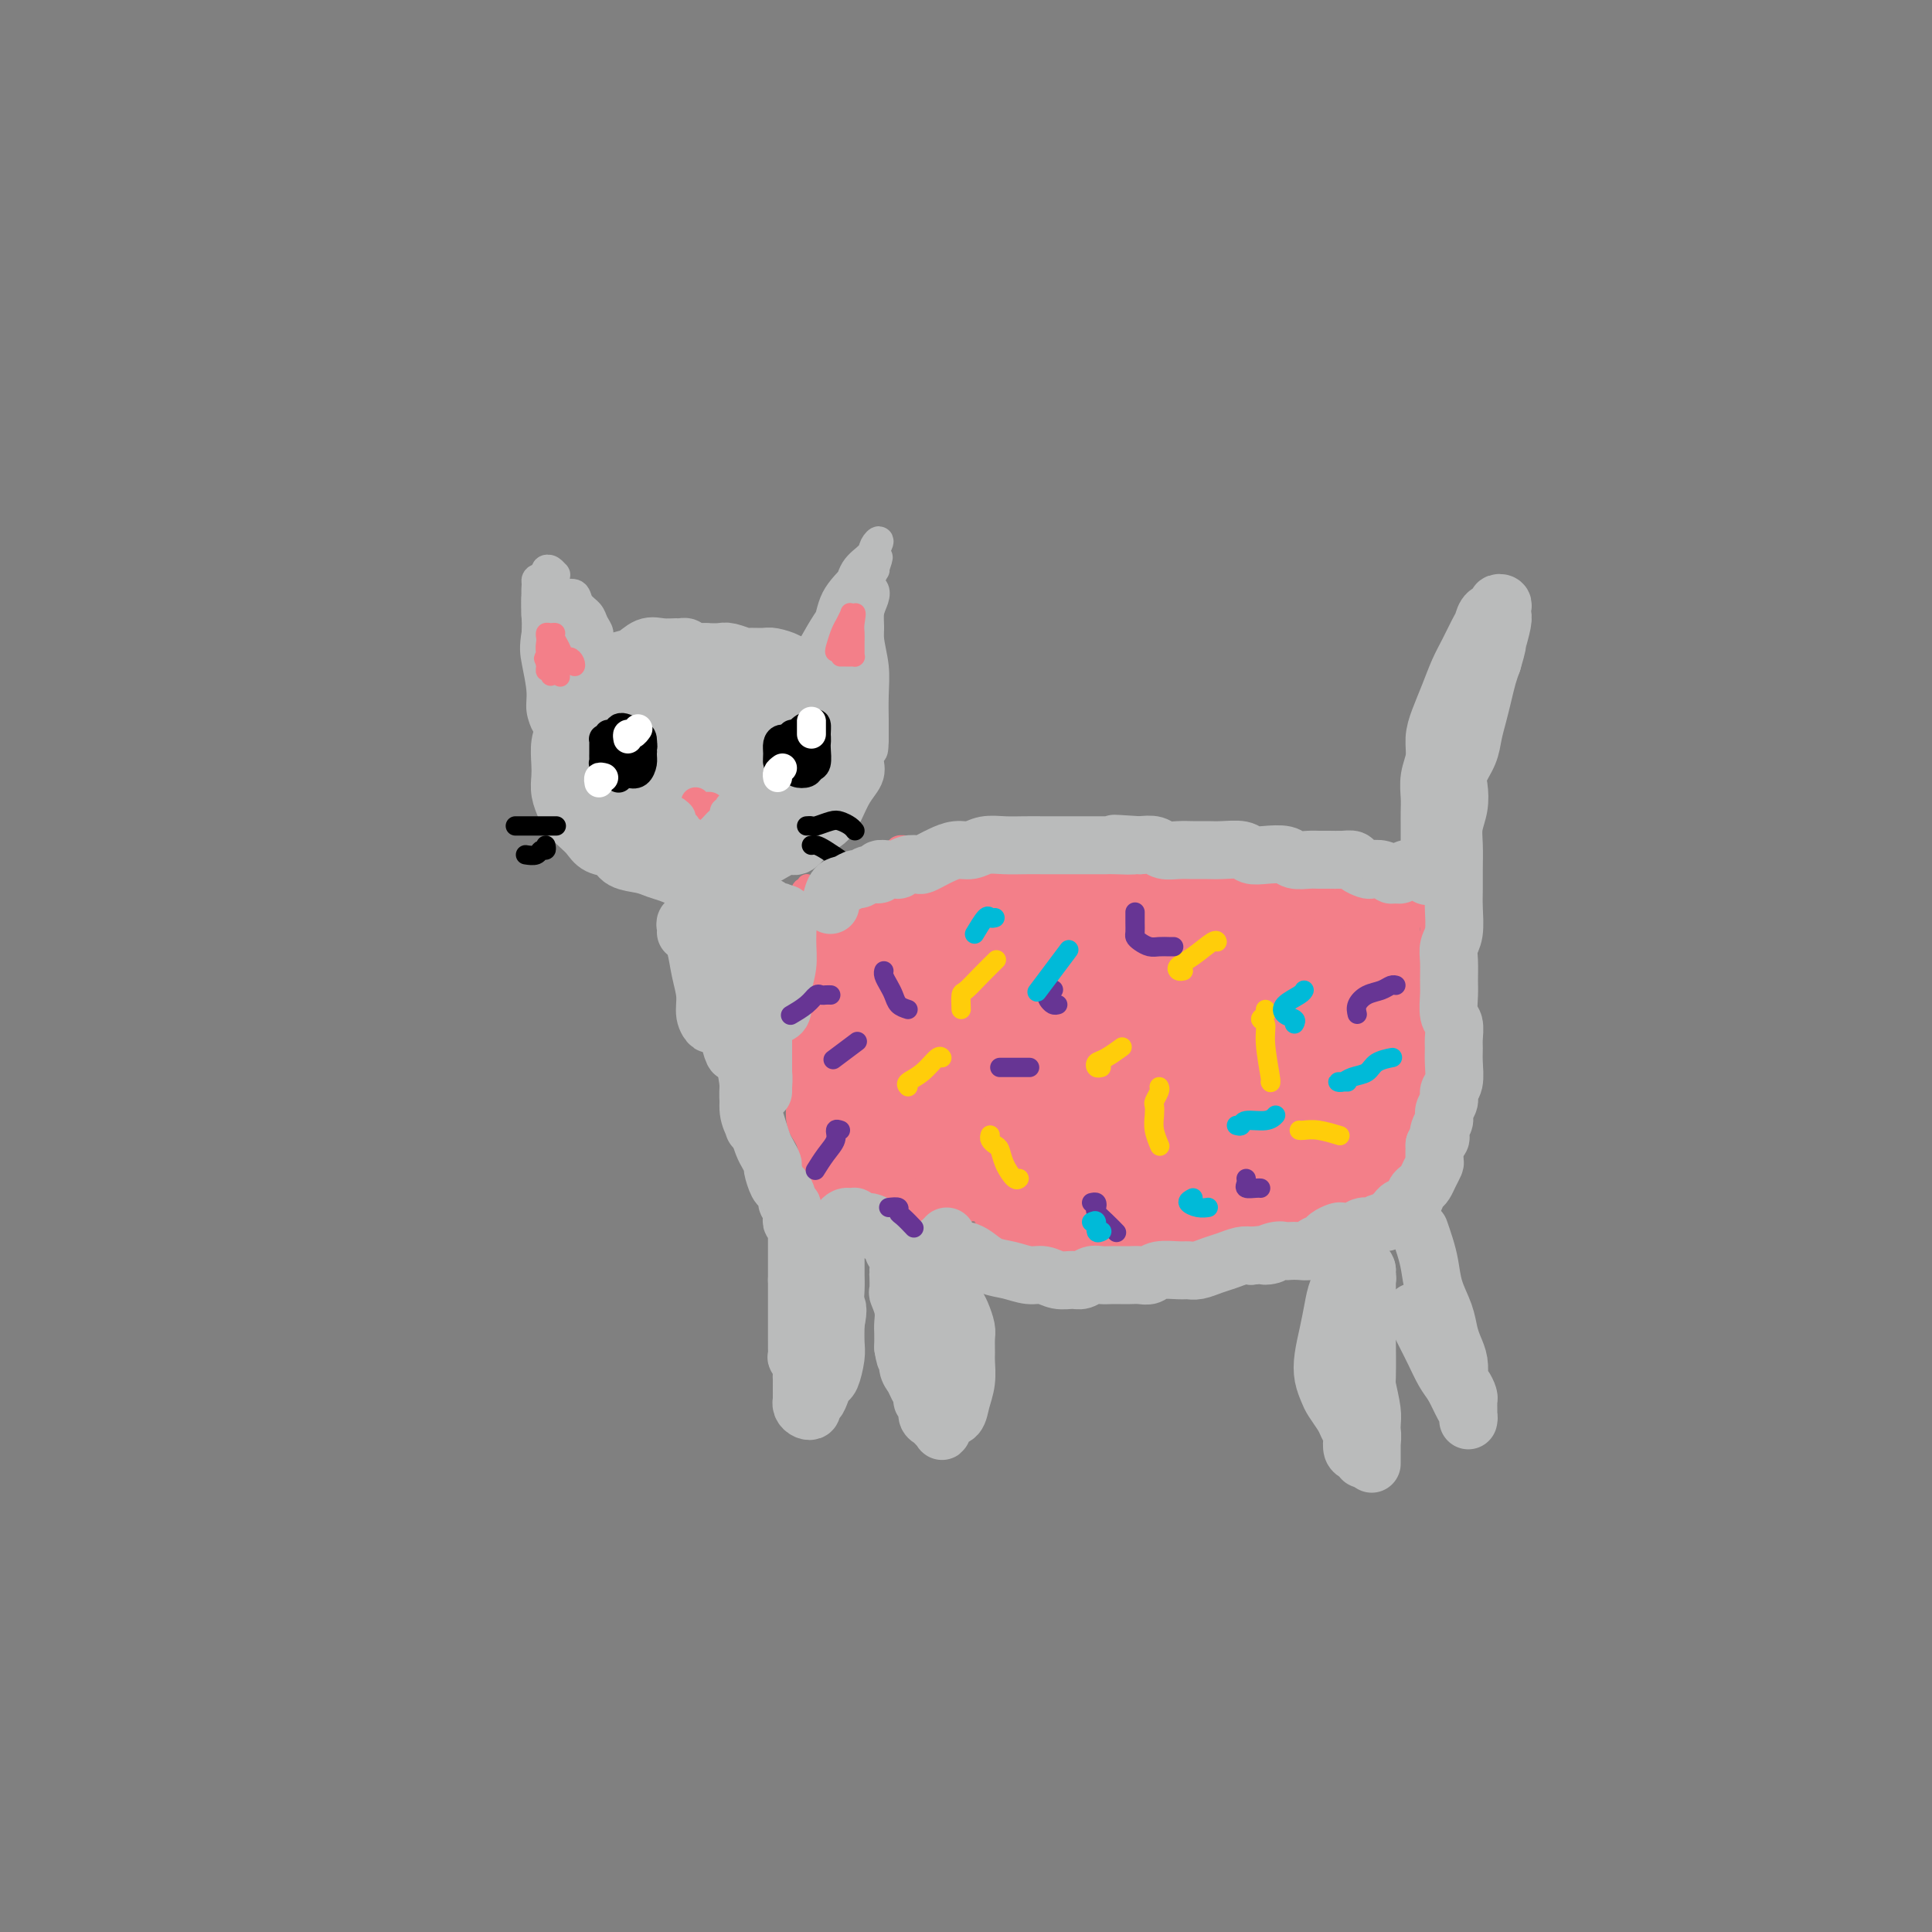 <svg viewBox='0 0 400 400' version='1.1' xmlns='http://www.w3.org/2000/svg' xmlns:xlink='http://www.w3.org/1999/xlink'><rect x="0" y="0" width="400" height="400" fill="#808080" stroke="none"/><g fill='none' stroke='#BABBBB' stroke-width='12' stroke-linecap='round' stroke-linejoin='round'><path d='M142,135c0.102,-0.424 0.204,-0.848 0,-1c-0.204,-0.152 -0.715,-0.034 -1,0c-0.285,0.034 -0.343,-0.018 -1,0c-0.657,0.018 -1.913,0.106 -3,0c-1.087,-0.106 -2.006,-0.405 -3,0c-0.994,0.405 -2.062,1.515 -3,2c-0.938,0.485 -1.747,0.345 -3,1c-1.253,0.655 -2.951,2.104 -4,3c-1.049,0.896 -1.448,1.239 -2,2c-0.552,0.761 -1.258,1.940 -2,3c-0.742,1.060 -1.519,2.002 -2,3c-0.481,0.998 -0.666,2.052 -1,3c-0.334,0.948 -0.818,1.791 -1,3c-0.182,1.209 -0.061,2.785 0,4c0.061,1.215 0.061,2.069 0,3c-0.061,0.931 -0.182,1.940 0,3c0.182,1.060 0.666,2.172 1,3c0.334,0.828 0.516,1.373 1,2c0.484,0.627 1.268,1.338 2,2c0.732,0.662 1.410,1.277 2,2c0.590,0.723 1.091,1.556 2,2c0.909,0.444 2.224,0.500 3,1c0.776,0.500 1.011,1.444 2,2c0.989,0.556 2.732,0.724 4,1c1.268,0.276 2.062,0.662 3,1c0.938,0.338 2.022,0.630 3,1c0.978,0.370 1.851,0.820 3,1c1.149,0.180 2.575,0.090 4,0'/><path d='M146,182c2.876,0.730 1.565,0.555 2,0c0.435,-0.555 2.615,-1.491 4,-2c1.385,-0.509 1.973,-0.591 3,-1c1.027,-0.409 2.491,-1.145 4,-2c1.509,-0.855 3.062,-1.831 4,-2c0.938,-0.169 1.262,0.468 2,0c0.738,-0.468 1.890,-2.040 3,-3c1.110,-0.960 2.178,-1.306 3,-2c0.822,-0.694 1.397,-1.736 2,-3c0.603,-1.264 1.233,-2.750 2,-4c0.767,-1.250 1.671,-2.265 2,-3c0.329,-0.735 0.081,-1.189 0,-2c-0.081,-0.811 0.003,-1.979 0,-3c-0.003,-1.021 -0.094,-1.893 0,-3c0.094,-1.107 0.373,-2.447 0,-3c-0.373,-0.553 -1.399,-0.319 -2,-1c-0.601,-0.681 -0.776,-2.276 -1,-3c-0.224,-0.724 -0.496,-0.575 -1,-1c-0.504,-0.425 -1.238,-1.423 -2,-2c-0.762,-0.577 -1.550,-0.732 -2,-1c-0.450,-0.268 -0.561,-0.650 -1,-1c-0.439,-0.350 -1.204,-0.668 -2,-1c-0.796,-0.332 -1.622,-0.678 -2,-1c-0.378,-0.322 -0.309,-0.621 -1,-1c-0.691,-0.379 -2.143,-0.837 -3,-1c-0.857,-0.163 -1.121,-0.030 -2,0c-0.879,0.030 -2.374,-0.045 -3,0c-0.626,0.045 -0.384,0.208 -1,0c-0.616,-0.208 -2.089,-0.787 -3,-1c-0.911,-0.213 -1.260,-0.061 -2,0c-0.740,0.061 -1.870,0.030 -3,0'/><path d='M146,135c-2.496,0.039 -1.737,0.635 -2,1c-0.263,0.365 -1.548,0.498 -3,1c-1.452,0.502 -3.070,1.373 -4,2c-0.930,0.627 -1.171,1.009 -2,2c-0.829,0.991 -2.247,2.590 -3,4c-0.753,1.410 -0.843,2.630 -1,4c-0.157,1.370 -0.381,2.888 -1,4c-0.619,1.112 -1.631,1.817 -2,3c-0.369,1.183 -0.094,2.842 0,4c0.094,1.158 0.008,1.813 0,3c-0.008,1.187 0.063,2.905 0,4c-0.063,1.095 -0.259,1.566 0,2c0.259,0.434 0.973,0.829 2,1c1.027,0.171 2.367,0.117 3,0c0.633,-0.117 0.560,-0.299 1,-1c0.440,-0.701 1.393,-1.923 2,-3c0.607,-1.077 0.866,-2.011 1,-3c0.134,-0.989 0.142,-2.033 0,-3c-0.142,-0.967 -0.434,-1.856 -1,-3c-0.566,-1.144 -1.408,-2.543 -2,-4c-0.592,-1.457 -0.936,-2.971 -1,-4c-0.064,-1.029 0.152,-1.574 0,-2c-0.152,-0.426 -0.672,-0.732 -1,-1c-0.328,-0.268 -0.464,-0.499 -1,0c-0.536,0.499 -1.473,1.729 -2,3c-0.527,1.271 -0.645,2.584 -1,4c-0.355,1.416 -0.949,2.935 -1,5c-0.051,2.065 0.440,4.677 1,7c0.560,2.323 1.189,4.356 2,6c0.811,1.644 1.803,2.898 3,3c1.197,0.102 2.598,-0.949 4,-2'/><path d='M137,172c1.593,-0.912 3.575,-2.191 5,-4c1.425,-1.809 2.292,-4.148 3,-6c0.708,-1.852 1.255,-3.215 1,-5c-0.255,-1.785 -1.313,-3.990 -2,-6c-0.687,-2.010 -1.004,-3.826 -2,-5c-0.996,-1.174 -2.673,-1.708 -4,-2c-1.327,-0.292 -2.306,-0.343 -3,0c-0.694,0.343 -1.104,1.081 -2,2c-0.896,0.919 -2.278,2.018 -3,4c-0.722,1.982 -0.785,4.848 -1,7c-0.215,2.152 -0.584,3.592 0,6c0.584,2.408 2.119,5.784 3,8c0.881,2.216 1.108,3.270 2,4c0.892,0.730 2.449,1.135 4,1c1.551,-0.135 3.098,-0.811 5,-2c1.902,-1.189 4.160,-2.893 6,-5c1.840,-2.107 3.261,-4.619 4,-7c0.739,-2.381 0.796,-4.631 1,-7c0.204,-2.369 0.554,-4.856 0,-7c-0.554,-2.144 -2.012,-3.946 -3,-5c-0.988,-1.054 -1.506,-1.361 -3,-1c-1.494,0.361 -3.962,1.391 -6,3c-2.038,1.609 -3.644,3.799 -5,6c-1.356,2.201 -2.461,4.413 -3,7c-0.539,2.587 -0.511,5.549 0,8c0.511,2.451 1.504,4.392 3,6c1.496,1.608 3.495,2.884 5,4c1.505,1.116 2.517,2.072 4,2c1.483,-0.072 3.438,-1.173 5,-3c1.562,-1.827 2.732,-4.379 4,-7c1.268,-2.621 2.634,-5.310 4,-8'/><path d='M159,160c2.242,-4.520 1.348,-6.822 1,-9c-0.348,-2.178 -0.150,-4.234 -1,-6c-0.850,-1.766 -2.749,-3.244 -4,-4c-1.251,-0.756 -1.855,-0.791 -3,0c-1.145,0.791 -2.830,2.408 -4,4c-1.170,1.592 -1.825,3.159 -2,5c-0.175,1.841 0.129,3.957 0,6c-0.129,2.043 -0.691,4.014 0,6c0.691,1.986 2.637,3.986 4,5c1.363,1.014 2.145,1.042 3,1c0.855,-0.042 1.785,-0.153 3,-1c1.215,-0.847 2.717,-2.428 4,-4c1.283,-1.572 2.346,-3.135 3,-5c0.654,-1.865 0.897,-4.034 1,-6c0.103,-1.966 0.066,-3.730 0,-5c-0.066,-1.270 -0.159,-2.045 -1,-2c-0.841,0.045 -2.429,0.912 -4,2c-1.571,1.088 -3.123,2.398 -4,4c-0.877,1.602 -1.077,3.496 -1,5c0.077,1.504 0.433,2.617 1,4c0.567,1.383 1.347,3.035 3,4c1.653,0.965 4.178,1.244 6,1c1.822,-0.244 2.939,-1.010 4,-2c1.061,-0.990 2.065,-2.204 3,-4c0.935,-1.796 1.802,-4.175 2,-6c0.198,-1.825 -0.273,-3.095 -1,-4c-0.727,-0.905 -1.711,-1.444 -3,-1c-1.289,0.444 -2.881,1.872 -4,4c-1.119,2.128 -1.763,4.958 -2,6c-0.237,1.042 -0.068,0.298 0,0c0.068,-0.298 0.034,-0.149 0,0'/></g>
<g fill='none' stroke='#BABBBB' stroke-width='6' stroke-linecap='round' stroke-linejoin='round'><path d='M115,151c-0.113,-0.295 -0.227,-0.589 0,-1c0.227,-0.411 0.794,-0.937 1,-1c0.206,-0.063 0.052,0.339 0,0c-0.052,-0.339 -0.003,-1.417 0,-2c0.003,-0.583 -0.042,-0.669 0,-1c0.042,-0.331 0.170,-0.907 0,-2c-0.170,-1.093 -0.637,-2.702 -1,-4c-0.363,-1.298 -0.623,-2.283 -1,-4c-0.377,-1.717 -0.871,-4.165 -1,-6c-0.129,-1.835 0.109,-3.055 0,-4c-0.109,-0.945 -0.563,-1.614 -1,-2c-0.437,-0.386 -0.857,-0.489 -1,-1c-0.143,-0.511 -0.008,-1.432 0,-2c0.008,-0.568 -0.112,-0.784 0,-1c0.112,-0.216 0.454,-0.431 1,0c0.546,0.431 1.296,1.507 2,2c0.704,0.493 1.362,0.402 2,1c0.638,0.598 1.256,1.886 2,3c0.744,1.114 1.614,2.053 2,3c0.386,0.947 0.289,1.901 1,3c0.711,1.099 2.230,2.343 3,3c0.770,0.657 0.791,0.727 1,1c0.209,0.273 0.607,0.750 1,1c0.393,0.250 0.782,0.274 1,0c0.218,-0.274 0.266,-0.847 0,-1c-0.266,-0.153 -0.844,0.114 -1,0c-0.156,-0.114 0.112,-0.608 0,-1c-0.112,-0.392 -0.603,-0.684 -1,-1c-0.397,-0.316 -0.698,-0.658 -1,-1'/><path d='M124,133c-0.257,-0.977 0.101,-1.418 0,-2c-0.101,-0.582 -0.661,-1.305 -1,-2c-0.339,-0.695 -0.458,-1.363 -1,-2c-0.542,-0.637 -1.508,-1.243 -2,-2c-0.492,-0.757 -0.510,-1.666 -1,-2c-0.490,-0.334 -1.452,-0.092 -2,0c-0.548,0.092 -0.683,0.036 -1,0c-0.317,-0.036 -0.817,-0.051 -1,0c-0.183,0.051 -0.049,0.167 0,0c0.049,-0.167 0.014,-0.618 0,-1c-0.014,-0.382 -0.006,-0.694 0,-1c0.006,-0.306 0.012,-0.605 0,-1c-0.012,-0.395 -0.041,-0.888 0,-1c0.041,-0.112 0.150,0.155 0,0c-0.150,-0.155 -0.561,-0.733 -1,-1c-0.439,-0.267 -0.906,-0.225 -1,0c-0.094,0.225 0.185,0.632 0,1c-0.185,0.368 -0.834,0.695 -1,1c-0.166,0.305 0.151,0.587 0,1c-0.151,0.413 -0.772,0.957 -1,2c-0.228,1.043 -0.065,2.584 0,4c0.065,1.416 0.033,2.708 0,4'/><path d='M111,131c-0.529,3.057 -0.352,4.200 0,6c0.352,1.800 0.879,4.258 1,6c0.121,1.742 -0.164,2.768 0,4c0.164,1.232 0.777,2.669 1,3c0.223,0.331 0.057,-0.445 0,-1c-0.057,-0.555 -0.005,-0.890 0,-2c0.005,-1.110 -0.037,-2.993 0,-5c0.037,-2.007 0.154,-4.136 0,-6c-0.154,-1.864 -0.577,-3.463 -1,-5c-0.423,-1.537 -0.845,-3.011 -1,-4c-0.155,-0.989 -0.042,-1.491 0,-2c0.042,-0.509 0.015,-1.024 0,-1c-0.015,0.024 -0.016,0.588 0,1c0.016,0.412 0.051,0.672 0,1c-0.051,0.328 -0.186,0.722 0,2c0.186,1.278 0.694,3.439 1,5c0.306,1.561 0.411,2.523 1,4c0.589,1.477 1.661,3.469 2,5c0.339,1.531 -0.055,2.599 0,3c0.055,0.401 0.561,0.133 1,0c0.439,-0.133 0.812,-0.130 1,-1c0.188,-0.870 0.190,-2.612 0,-4c-0.190,-1.388 -0.573,-2.423 -1,-4c-0.427,-1.577 -0.897,-3.696 -1,-6c-0.103,-2.304 0.160,-4.792 0,-6c-0.160,-1.208 -0.745,-1.136 -1,-1c-0.255,0.136 -0.182,0.335 0,1c0.182,0.665 0.472,1.794 1,3c0.528,1.206 1.294,2.487 2,4c0.706,1.513 1.353,3.256 2,5'/><path d='M119,136c0.789,2.693 0.763,3.425 1,4c0.237,0.575 0.737,0.994 1,1c0.263,0.006 0.291,-0.400 0,-1c-0.291,-0.600 -0.899,-1.393 -1,-3c-0.101,-1.607 0.305,-4.027 0,-6c-0.305,-1.973 -1.322,-3.499 -2,-5c-0.678,-1.501 -1.019,-2.977 -1,-3c0.019,-0.023 0.397,1.406 1,4c0.603,2.594 1.432,6.352 2,8c0.568,1.648 0.877,1.185 1,1c0.123,-0.185 0.062,-0.093 0,0'/><path d='M172,145c0.107,0.001 0.214,0.001 0,0c-0.214,-0.001 -0.750,-0.005 -1,0c-0.250,0.005 -0.214,0.017 0,0c0.214,-0.017 0.605,-0.065 1,-1c0.395,-0.935 0.793,-2.757 1,-4c0.207,-1.243 0.223,-1.908 1,-4c0.777,-2.092 2.313,-5.611 3,-8c0.687,-2.389 0.523,-3.648 1,-5c0.477,-1.352 1.595,-2.797 2,-3c0.405,-0.203 0.095,0.835 0,1c-0.095,0.165 0.023,-0.545 0,-1c-0.023,-0.455 -0.188,-0.656 0,-1c0.188,-0.344 0.730,-0.830 1,-1c0.270,-0.170 0.269,-0.025 0,0c-0.269,0.025 -0.805,-0.070 -1,0c-0.195,0.070 -0.048,0.306 0,1c0.048,0.694 -0.001,1.846 0,3c0.001,1.154 0.053,2.309 0,4c-0.053,1.691 -0.210,3.919 0,6c0.210,2.081 0.788,4.015 1,6c0.212,1.985 0.057,4.021 0,6c-0.057,1.979 -0.015,3.902 0,5c0.015,1.098 0.004,1.373 0,2c-0.004,0.627 -0.001,1.608 0,2c0.001,0.392 0.001,0.196 0,0'/><path d='M181,153c-0.072,5.078 -0.750,1.275 -1,0c-0.250,-1.275 -0.070,-0.020 0,0c0.070,0.020 0.032,-1.195 0,-2c-0.032,-0.805 -0.057,-1.202 0,-2c0.057,-0.798 0.196,-1.998 0,-3c-0.196,-1.002 -0.729,-1.805 -1,-3c-0.271,-1.195 -0.282,-2.782 0,-5c0.282,-2.218 0.856,-5.066 1,-7c0.144,-1.934 -0.142,-2.954 0,-4c0.142,-1.046 0.714,-2.120 1,-3c0.286,-0.880 0.288,-1.567 0,-2c-0.288,-0.433 -0.866,-0.613 -1,-1c-0.134,-0.387 0.174,-0.982 0,-1c-0.174,-0.018 -0.832,0.541 -1,1c-0.168,0.459 0.154,0.818 0,1c-0.154,0.182 -0.786,0.187 -1,1c-0.214,0.813 -0.012,2.435 0,4c0.012,1.565 -0.168,3.075 -1,5c-0.832,1.925 -2.316,4.266 -3,6c-0.684,1.734 -0.569,2.862 -1,4c-0.431,1.138 -1.407,2.285 -2,3c-0.593,0.715 -0.801,0.996 -1,1c-0.199,0.004 -0.387,-0.269 0,-1c0.387,-0.731 1.349,-1.921 2,-3c0.651,-1.079 0.989,-2.048 1,-3c0.011,-0.952 -0.307,-1.888 0,-3c0.307,-1.112 1.237,-2.401 2,-4c0.763,-1.599 1.359,-3.507 2,-5c0.641,-1.493 1.326,-2.569 2,-4c0.674,-1.431 1.337,-3.215 2,-5'/><path d='M181,118c1.579,-4.459 0.526,-2.107 0,-1c-0.526,1.107 -0.524,0.970 -1,1c-0.476,0.030 -1.428,0.229 -2,1c-0.572,0.771 -0.763,2.114 -1,3c-0.237,0.886 -0.522,1.314 -1,2c-0.478,0.686 -1.151,1.629 -2,3c-0.849,1.371 -1.875,3.170 -3,5c-1.125,1.830 -2.351,3.691 -3,5c-0.649,1.309 -0.723,2.065 -1,3c-0.277,0.935 -0.758,2.048 -1,2c-0.242,-0.048 -0.247,-1.257 0,-2c0.247,-0.743 0.745,-1.021 1,-2c0.255,-0.979 0.267,-2.661 1,-4c0.733,-1.339 2.189,-2.336 3,-4c0.811,-1.664 0.979,-3.995 2,-6c1.021,-2.005 2.897,-3.684 4,-5c1.103,-1.316 1.433,-2.270 2,-3c0.567,-0.730 1.371,-1.236 2,-2c0.629,-0.764 1.082,-1.788 1,-2c-0.082,-0.212 -0.698,0.386 -1,1c-0.302,0.614 -0.288,1.245 -1,2c-0.712,0.755 -2.149,1.636 -3,3c-0.851,1.364 -1.115,3.211 -2,5c-0.885,1.789 -2.392,3.520 -4,6c-1.608,2.480 -3.317,5.709 -4,7c-0.683,1.291 -0.342,0.646 0,0'/></g>
<g fill='none' stroke='#000000' stroke-width='6' stroke-linecap='round' stroke-linejoin='round'><path d='M128,155c-0.029,-0.255 -0.057,-0.511 0,-1c0.057,-0.489 0.201,-1.213 0,-1c-0.201,0.213 -0.745,1.363 -1,2c-0.255,0.637 -0.219,0.761 0,1c0.219,0.239 0.623,0.593 1,1c0.377,0.407 0.728,0.866 1,1c0.272,0.134 0.466,-0.058 1,0c0.534,0.058 1.406,0.365 2,0c0.594,-0.365 0.908,-1.404 1,-2c0.092,-0.596 -0.037,-0.749 0,-1c0.037,-0.251 0.241,-0.598 0,-1c-0.241,-0.402 -0.927,-0.857 -2,-1c-1.073,-0.143 -2.534,0.028 -3,0c-0.466,-0.028 0.063,-0.253 0,0c-0.063,0.253 -0.718,0.984 -1,2c-0.282,1.016 -0.191,2.319 0,3c0.191,0.681 0.482,0.742 1,1c0.518,0.258 1.264,0.714 2,1c0.736,0.286 1.463,0.403 2,0c0.537,-0.403 0.885,-1.326 1,-2c0.115,-0.674 -0.001,-1.098 0,-2c0.001,-0.902 0.119,-2.283 0,-3c-0.119,-0.717 -0.477,-0.769 -1,-1c-0.523,-0.231 -1.212,-0.639 -2,-1c-0.788,-0.361 -1.674,-0.674 -2,0c-0.326,0.674 -0.093,2.335 0,3c0.093,0.665 0.047,0.332 0,0'/><path d='M163,155c-0.000,-0.283 -0.001,-0.567 0,-1c0.001,-0.433 0.003,-1.016 0,-1c-0.003,0.016 -0.012,0.631 0,1c0.012,0.369 0.044,0.491 0,1c-0.044,0.509 -0.163,1.403 0,2c0.163,0.597 0.608,0.896 1,1c0.392,0.104 0.732,0.012 1,0c0.268,-0.012 0.465,0.056 1,0c0.535,-0.056 1.409,-0.236 2,-1c0.591,-0.764 0.898,-2.112 1,-3c0.102,-0.888 -0.003,-1.316 0,-2c0.003,-0.684 0.113,-1.624 0,-2c-0.113,-0.376 -0.451,-0.190 -1,0c-0.549,0.190 -1.310,0.382 -2,1c-0.690,0.618 -1.310,1.662 -2,2c-0.690,0.338 -1.451,-0.029 -2,0c-0.549,0.029 -0.886,0.456 -1,1c-0.114,0.544 -0.004,1.207 0,2c0.004,0.793 -0.097,1.716 0,2c0.097,0.284 0.393,-0.071 1,0c0.607,0.071 1.525,0.568 2,1c0.475,0.432 0.505,0.800 1,1c0.495,0.200 1.453,0.233 2,0c0.547,-0.233 0.683,-0.733 1,-1c0.317,-0.267 0.816,-0.303 1,-1c0.184,-0.697 0.053,-2.056 0,-3c-0.053,-0.944 -0.026,-1.472 0,-2'/><path d='M169,153c0.136,-1.312 -0.524,-1.092 -1,-1c-0.476,0.092 -0.769,0.056 -1,0c-0.231,-0.056 -0.402,-0.130 -1,0c-0.598,0.130 -1.624,0.466 -2,1c-0.376,0.534 -0.101,1.267 0,2c0.101,0.733 0.027,1.467 0,2c-0.027,0.533 -0.008,0.867 0,1c0.008,0.133 0.004,0.067 0,0'/><path d='M166,153c-0.310,-0.423 -0.619,-0.845 -1,-1c-0.381,-0.155 -0.833,-0.042 -1,0c-0.167,0.042 -0.048,0.012 0,0c0.048,-0.012 0.024,-0.006 0,0'/><path d='M128,153c0.115,0.013 0.231,0.027 0,0c-0.231,-0.027 -0.808,-0.094 -1,0c-0.192,0.094 -0.000,0.351 0,1c0.000,0.649 -0.192,1.691 0,2c0.192,0.309 0.769,-0.116 1,0c0.231,0.116 0.115,0.774 0,1c-0.115,0.226 -0.231,0.019 0,0c0.231,-0.019 0.809,0.149 1,0c0.191,-0.149 -0.004,-0.615 0,-1c0.004,-0.385 0.208,-0.691 0,-1c-0.208,-0.309 -0.826,-0.623 -1,-1c-0.174,-0.377 0.097,-0.816 0,-1c-0.097,-0.184 -0.562,-0.111 -1,0c-0.438,0.111 -0.849,0.261 -1,0c-0.151,-0.261 -0.043,-0.932 0,-1c0.043,-0.068 0.022,0.466 0,1'/><path d='M126,153c-0.381,-0.451 -0.834,-0.079 -1,0c-0.166,0.079 -0.045,-0.134 0,0c0.045,0.134 0.012,0.614 0,1c-0.012,0.386 -0.004,0.677 0,1c0.004,0.323 0.005,0.678 0,1c-0.005,0.322 -0.016,0.612 0,1c0.016,0.388 0.060,0.873 0,1c-0.060,0.127 -0.222,-0.106 0,0c0.222,0.106 0.830,0.550 1,1c0.170,0.450 -0.098,0.905 0,1c0.098,0.095 0.562,-0.170 1,0c0.438,0.170 0.849,0.777 1,1c0.151,0.223 0.043,0.064 0,0c-0.043,-0.064 -0.022,-0.032 0,0'/></g>
<g fill='none' stroke='#FFFFFF' stroke-width='6' stroke-linecap='round' stroke-linejoin='round'><path d='M168,152c0.000,-0.347 0.000,-0.694 0,-1c0.000,-0.306 0.000,-0.570 0,-1c0.000,-0.430 0.000,-1.026 0,-1c-0.000,0.026 0.000,0.673 0,1c0.000,0.327 0.000,0.335 0,0c0.000,-0.335 0.000,-1.013 0,-1c0.000,0.013 0.000,0.718 0,1c0.000,0.282 0.000,0.141 0,0'/><path d='M162,159c-0.422,0.311 -0.844,0.622 -1,1c-0.156,0.378 -0.044,0.822 0,1c0.044,0.178 0.022,0.089 0,0'/><path d='M130,153c-0.083,-0.452 -0.167,-0.905 0,-1c0.167,-0.095 0.583,0.167 1,0c0.417,-0.167 0.833,-0.762 1,-1c0.167,-0.238 0.083,-0.119 0,0'/><path d='M125,161c-0.423,-0.113 -0.845,-0.226 -1,0c-0.155,0.226 -0.042,0.792 0,1c0.042,0.208 0.012,0.060 0,0c-0.012,-0.060 -0.006,-0.030 0,0'/></g>
<g fill='none' stroke='#F37F89' stroke-width='6' stroke-linecap='round' stroke-linejoin='round'><path d='M144,166c0.002,0.446 0.005,0.893 0,1c-0.005,0.107 -0.016,-0.125 0,0c0.016,0.125 0.061,0.608 0,1c-0.061,0.392 -0.226,0.693 0,1c0.226,0.307 0.844,0.618 1,1c0.156,0.382 -0.150,0.834 0,1c0.150,0.166 0.757,0.048 1,0c0.243,-0.048 0.121,-0.024 0,0'/><path d='M144,167c0.299,0.001 0.598,0.002 1,0c0.402,-0.002 0.906,-0.008 1,0c0.094,0.008 -0.224,0.030 0,0c0.224,-0.030 0.988,-0.113 1,0c0.012,0.113 -0.729,0.422 -1,1c-0.271,0.578 -0.073,1.425 0,2c0.073,0.575 0.021,0.879 0,1c-0.021,0.121 -0.010,0.061 0,0'/></g>
<g fill='none' stroke='#BABBBB' stroke-width='6' stroke-linecap='round' stroke-linejoin='round'><path d='M144,176c0.033,-0.414 0.065,-0.828 0,-1c-0.065,-0.172 -0.228,-0.102 0,0c0.228,0.102 0.849,0.235 1,0c0.151,-0.235 -0.166,-0.837 0,-1c0.166,-0.163 0.814,0.115 1,0c0.186,-0.115 -0.091,-0.622 0,-1c0.091,-0.378 0.550,-0.626 1,-1c0.450,-0.374 0.890,-0.875 1,-1c0.110,-0.125 -0.110,0.125 0,0c0.110,-0.125 0.551,-0.626 1,-1c0.449,-0.374 0.905,-0.622 1,-1c0.095,-0.378 -0.171,-0.886 0,-1c0.171,-0.114 0.778,0.166 1,0c0.222,-0.166 0.060,-0.776 0,-1c-0.060,-0.224 -0.016,-0.060 0,0c0.016,0.060 0.005,0.017 0,0c-0.005,-0.017 -0.002,-0.009 0,0'/><path d='M143,172c-0.425,0.111 -0.850,0.223 -1,0c-0.150,-0.223 -0.025,-0.780 0,-1c0.025,-0.220 -0.050,-0.101 0,0c0.050,0.101 0.223,0.185 0,0c-0.223,-0.185 -0.843,-0.637 -1,-1c-0.157,-0.363 0.150,-0.636 0,-1c-0.150,-0.364 -0.757,-0.818 -1,-1c-0.243,-0.182 -0.121,-0.091 0,0'/></g>
<g fill='none' stroke='#000000' stroke-width='4' stroke-linecap='round' stroke-linejoin='round'><path d='M167,171c0.388,-0.029 0.776,-0.057 1,0c0.224,0.057 0.284,0.201 1,0c0.716,-0.201 2.087,-0.747 3,-1c0.913,-0.253 1.368,-0.212 2,0c0.632,0.212 1.439,0.596 2,1c0.561,0.404 0.874,0.830 1,1c0.126,0.170 0.063,0.085 0,0'/><path d='M168,175c0.286,-0.054 0.571,-0.107 1,0c0.429,0.107 1.000,0.375 2,1c1.000,0.625 2.429,1.607 3,2c0.571,0.393 0.286,0.196 0,0'/><path d='M115,171c0.159,0.000 0.319,0.000 0,0c-0.319,0.000 -1.116,0.000 -2,0c-0.884,-0.000 -1.853,0.000 -3,0c-1.147,0.000 -2.470,0.000 -3,0c-0.530,0.000 -0.265,0.000 0,0'/><path d='M113,175c0.099,0.453 0.198,0.906 0,1c-0.198,0.094 -0.692,-0.171 -1,0c-0.308,0.171 -0.429,0.777 -1,1c-0.571,0.223 -1.592,0.064 -2,0c-0.408,-0.064 -0.204,-0.032 0,0'/></g>
<g fill='none' stroke='#F37F89' stroke-width='4' stroke-linecap='round' stroke-linejoin='round'><path d='M114,135c0.115,0.331 0.231,0.662 0,1c-0.231,0.338 -0.808,0.683 -1,1c-0.192,0.317 0.001,0.604 0,1c-0.001,0.396 -0.195,0.899 0,1c0.195,0.101 0.781,-0.199 1,0c0.219,0.199 0.073,0.898 0,1c-0.073,0.102 -0.072,-0.392 0,-1c0.072,-0.608 0.215,-1.330 0,-2c-0.215,-0.670 -0.787,-1.290 -1,-2c-0.213,-0.710 -0.067,-1.511 0,-2c0.067,-0.489 0.056,-0.665 0,-1c-0.056,-0.335 -0.156,-0.831 0,-1c0.156,-0.169 0.567,-0.013 1,0c0.433,0.013 0.889,-0.116 1,0c0.111,0.116 -0.125,0.479 0,1c0.125,0.521 0.609,1.202 1,2c0.391,0.798 0.690,1.714 1,2c0.310,0.286 0.630,-0.057 1,0c0.370,0.057 0.790,0.513 1,1c0.210,0.487 0.211,1.006 0,1c-0.211,-0.006 -0.634,-0.538 -1,-1c-0.366,-0.462 -0.675,-0.856 -1,-1c-0.325,-0.144 -0.664,-0.039 -1,0c-0.336,0.039 -0.667,0.010 -1,0c-0.333,-0.010 -0.666,-0.003 -1,0c-0.334,0.003 -0.667,0.001 -1,0'/><path d='M113,136c-0.817,0.166 -0.359,0.581 0,1c0.359,0.419 0.618,0.842 1,1c0.382,0.158 0.887,0.053 1,0c0.113,-0.053 -0.166,-0.052 0,0c0.166,0.052 0.776,0.157 1,0c0.224,-0.157 0.060,-0.575 0,-1c-0.060,-0.425 -0.016,-0.858 0,-1c0.016,-0.142 0.004,0.008 0,0c-0.004,-0.008 -0.001,-0.174 0,0c0.001,0.174 0.000,0.690 0,1c-0.000,0.310 -0.000,0.415 0,1c0.000,0.585 0.000,1.648 0,2c-0.000,0.352 -0.000,-0.009 0,0c0.000,0.009 0.000,0.387 0,0c-0.000,-0.387 -0.000,-1.539 0,-2c0.000,-0.461 0.000,-0.230 0,0'/><path d='M175,130c-0.415,0.218 -0.830,0.435 -1,1c-0.170,0.565 -0.095,1.476 0,2c0.095,0.524 0.210,0.660 0,1c-0.210,0.340 -0.746,0.882 -1,1c-0.254,0.118 -0.226,-0.188 0,-1c0.226,-0.812 0.649,-2.128 1,-3c0.351,-0.872 0.630,-1.299 1,-2c0.370,-0.701 0.832,-1.677 1,-2c0.168,-0.323 0.041,0.008 0,0c-0.041,-0.008 0.003,-0.356 0,0c-0.003,0.356 -0.053,1.417 0,2c0.053,0.583 0.209,0.690 0,1c-0.209,0.310 -0.784,0.823 -1,1c-0.216,0.177 -0.073,0.019 0,0c0.073,-0.019 0.076,0.100 0,0c-0.076,-0.100 -0.231,-0.419 0,-1c0.231,-0.581 0.846,-1.424 1,-2c0.154,-0.576 -0.155,-0.886 0,-1c0.155,-0.114 0.772,-0.031 1,0c0.228,0.031 0.065,0.009 0,0c-0.065,-0.009 -0.033,-0.004 0,0'/><path d='M177,127c0.464,-0.572 0.124,0.999 0,2c-0.124,1.001 -0.034,1.431 0,2c0.034,0.569 0.010,1.277 0,2c-0.010,0.723 -0.006,1.462 0,2c0.006,0.538 0.013,0.876 0,1c-0.013,0.124 -0.046,0.033 0,0c0.046,-0.033 0.173,-0.009 0,0c-0.173,0.009 -0.645,0.002 -1,0c-0.355,-0.002 -0.592,-0.001 -1,0c-0.408,0.001 -0.986,0.000 -1,0c-0.014,-0.000 0.535,-0.000 1,0c0.465,0.000 0.847,0.000 1,0c0.153,-0.000 0.076,-0.000 0,0'/><path d='M166,191c0.000,-0.475 0.000,-0.950 0,-1c0.000,-0.050 0.000,0.326 0,1c0.000,0.674 -0.000,1.647 0,3c0.000,1.353 0.000,3.084 0,5c0.000,1.916 0.000,4.015 0,7c0.000,2.985 -0.000,6.857 0,9c0.000,2.143 0.000,2.557 0,4c0.000,1.443 -0.000,3.914 0,5c0.000,1.086 0.000,0.788 0,1c-0.000,0.212 0.000,0.933 0,1c0.000,0.067 0.000,-0.520 0,-1c0.000,-0.480 0.000,-0.851 0,-1c-0.000,-0.149 0.000,-0.074 0,0'/><path d='M168,191c-0.309,-0.455 -0.619,-0.910 -1,-1c-0.381,-0.090 -0.834,0.184 -1,0c-0.166,-0.184 -0.044,-0.826 0,-1c0.044,-0.174 0.011,0.121 0,0c-0.011,-0.121 0.001,-0.658 0,-1c-0.001,-0.342 -0.015,-0.488 0,-1c0.015,-0.512 0.057,-1.390 0,-2c-0.057,-0.610 -0.215,-0.953 0,-1c0.215,-0.047 0.804,0.202 1,0c0.196,-0.202 0.001,-0.856 0,-1c-0.001,-0.144 0.192,0.223 0,1c-0.192,0.777 -0.769,1.965 -1,3c-0.231,1.035 -0.114,1.917 0,3c0.114,1.083 0.227,2.365 0,3c-0.227,0.635 -0.793,0.622 -1,1c-0.207,0.378 -0.057,1.146 0,1c0.057,-0.146 0.019,-1.208 0,-2c-0.019,-0.792 -0.020,-1.316 0,-2c0.020,-0.684 0.061,-1.529 0,-2c-0.061,-0.471 -0.222,-0.570 0,-1c0.222,-0.430 0.829,-1.193 1,-2c0.171,-0.807 -0.094,-1.659 0,-2c0.094,-0.341 0.547,-0.170 1,0'/><path d='M167,184c0.378,-1.400 0.822,-0.400 1,0c0.178,0.400 0.089,0.200 0,0'/><path d='M171,184c-0.407,0.089 -0.815,0.178 -1,0c-0.185,-0.178 -0.148,-0.622 0,-1c0.148,-0.378 0.407,-0.690 1,-1c0.593,-0.310 1.521,-0.619 2,-1c0.479,-0.381 0.510,-0.834 1,-1c0.490,-0.166 1.439,-0.044 2,0c0.561,0.044 0.733,0.009 1,0c0.267,-0.009 0.630,0.009 1,0c0.370,-0.009 0.747,-0.044 1,0c0.253,0.044 0.383,0.167 1,0c0.617,-0.167 1.723,-0.623 2,-1c0.277,-0.377 -0.274,-0.675 0,-1c0.274,-0.325 1.373,-0.675 2,-1c0.627,-0.325 0.783,-0.623 1,-1c0.217,-0.377 0.494,-0.833 1,-1c0.506,-0.167 1.239,-0.045 2,0c0.761,0.045 1.549,0.012 2,0c0.451,-0.012 0.565,-0.003 1,0c0.435,0.003 1.191,0.001 2,0c0.809,-0.001 1.670,-0.000 2,0c0.330,0.000 0.127,0.000 1,0c0.873,-0.000 2.821,-0.000 4,0c1.179,0.000 1.590,0.000 2,0'/><path d='M202,175c3.204,0.061 3.213,0.212 4,0c0.787,-0.212 2.353,-0.789 4,-1c1.647,-0.211 3.377,-0.058 5,0c1.623,0.058 3.140,0.020 5,0c1.860,-0.020 4.062,-0.020 6,0c1.938,0.020 3.612,0.062 5,0c1.388,-0.062 2.491,-0.227 4,0c1.509,0.227 3.425,0.846 5,1c1.575,0.154 2.809,-0.156 4,0c1.191,0.156 2.340,0.777 4,1c1.660,0.223 3.830,0.046 5,0c1.170,-0.046 1.339,0.039 2,0c0.661,-0.039 1.816,-0.203 3,0c1.184,0.203 2.399,0.773 3,1c0.601,0.227 0.587,0.113 1,0c0.413,-0.113 1.251,-0.224 2,0c0.749,0.224 1.407,0.782 2,1c0.593,0.218 1.121,0.097 2,0c0.879,-0.097 2.108,-0.169 3,0c0.892,0.169 1.446,0.580 2,1c0.554,0.420 1.107,0.849 2,1c0.893,0.151 2.125,0.026 3,0c0.875,-0.026 1.391,0.049 2,0c0.609,-0.049 1.310,-0.221 2,0c0.690,0.221 1.367,0.834 2,1c0.633,0.166 1.220,-0.115 2,0c0.780,0.115 1.753,0.625 2,1c0.247,0.375 -0.233,0.616 0,1c0.233,0.384 1.178,0.911 2,1c0.822,0.089 1.521,-0.260 2,0c0.479,0.260 0.740,1.130 1,2'/><path d='M293,186c1.266,1.126 0.931,1.440 1,2c0.069,0.560 0.540,1.364 1,2c0.460,0.636 0.907,1.104 1,2c0.093,0.896 -0.167,2.220 0,3c0.167,0.780 0.762,1.016 1,2c0.238,0.984 0.120,2.717 0,4c-0.120,1.283 -0.242,2.114 0,3c0.242,0.886 0.849,1.825 1,3c0.151,1.175 -0.155,2.587 0,4c0.155,1.413 0.772,2.828 1,4c0.228,1.172 0.066,2.100 0,3c-0.066,0.900 -0.036,1.773 0,3c0.036,1.227 0.077,2.809 0,4c-0.077,1.191 -0.272,1.991 0,3c0.272,1.009 1.011,2.228 1,3c-0.011,0.772 -0.774,1.096 -1,2c-0.226,0.904 0.084,2.388 0,3c-0.084,0.612 -0.560,0.353 -1,1c-0.440,0.647 -0.842,2.201 -1,3c-0.158,0.799 -0.071,0.844 0,1c0.071,0.156 0.125,0.423 0,1c-0.125,0.577 -0.428,1.464 -1,2c-0.572,0.536 -1.414,0.721 -2,1c-0.586,0.279 -0.916,0.652 -1,1c-0.084,0.348 0.080,0.672 0,1c-0.080,0.328 -0.403,0.662 -1,1c-0.597,0.338 -1.469,0.682 -2,1c-0.531,0.318 -0.720,0.611 -1,1c-0.280,0.389 -0.652,0.874 -1,1c-0.348,0.126 -0.671,-0.107 -1,0c-0.329,0.107 -0.665,0.553 -1,1'/><path d='M286,252c-1.912,1.338 -1.691,0.683 -2,1c-0.309,0.317 -1.147,1.605 -2,2c-0.853,0.395 -1.722,-0.102 -2,0c-0.278,0.102 0.035,0.802 0,1c-0.035,0.198 -0.416,-0.105 -1,0c-0.584,0.105 -1.370,0.619 -2,1c-0.630,0.381 -1.103,0.631 -2,1c-0.897,0.369 -2.217,0.859 -3,1c-0.783,0.141 -1.029,-0.067 -2,0c-0.971,0.067 -2.668,0.410 -4,1c-1.332,0.590 -2.298,1.426 -3,2c-0.702,0.574 -1.139,0.886 -2,1c-0.861,0.114 -2.145,0.030 -3,0c-0.855,-0.030 -1.282,-0.007 -2,0c-0.718,0.007 -1.729,-0.002 -3,0c-1.271,0.002 -2.804,0.015 -4,0c-1.196,-0.015 -2.057,-0.057 -3,0c-0.943,0.057 -1.970,0.212 -3,0c-1.030,-0.212 -2.063,-0.790 -3,-1c-0.937,-0.210 -1.778,-0.053 -3,0c-1.222,0.053 -2.827,-0.000 -4,0c-1.173,0.000 -1.916,0.053 -3,0c-1.084,-0.053 -2.510,-0.213 -4,0c-1.490,0.213 -3.046,0.799 -4,1c-0.954,0.201 -1.308,0.016 -2,0c-0.692,-0.016 -1.721,0.136 -3,0c-1.279,-0.136 -2.807,-0.561 -4,-1c-1.193,-0.439 -2.052,-0.891 -3,-1c-0.948,-0.109 -1.986,0.124 -3,0c-1.014,-0.124 -2.004,-0.607 -3,-1c-0.996,-0.393 -1.998,-0.697 -3,-1'/><path d='M201,259c-3.011,-0.615 -2.537,-0.153 -3,0c-0.463,0.153 -1.861,-0.005 -3,0c-1.139,0.005 -2.019,0.171 -3,0c-0.981,-0.171 -2.064,-0.679 -3,-1c-0.936,-0.321 -1.724,-0.456 -3,-1c-1.276,-0.544 -3.038,-1.496 -4,-2c-0.962,-0.504 -1.123,-0.559 -2,-1c-0.877,-0.441 -2.469,-1.269 -3,-2c-0.531,-0.731 -0.003,-1.364 0,-2c0.003,-0.636 -0.521,-1.274 -1,-2c-0.479,-0.726 -0.913,-1.540 -1,-2c-0.087,-0.460 0.174,-0.565 0,-1c-0.174,-0.435 -0.783,-1.200 -1,-2c-0.217,-0.800 -0.043,-1.637 0,-2c0.043,-0.363 -0.045,-0.254 0,-1c0.045,-0.746 0.223,-2.349 0,-3c-0.223,-0.651 -0.849,-0.350 -1,-1c-0.151,-0.650 0.171,-2.252 0,-3c-0.171,-0.748 -0.834,-0.642 -1,-1c-0.166,-0.358 0.166,-1.179 0,-2c-0.166,-0.821 -0.829,-1.642 -1,-2c-0.171,-0.358 0.152,-0.252 0,-1c-0.152,-0.748 -0.777,-2.351 -1,-3c-0.223,-0.649 -0.045,-0.345 0,-1c0.045,-0.655 -0.044,-2.270 0,-3c0.044,-0.730 0.222,-0.574 0,-1c-0.222,-0.426 -0.843,-1.434 -1,-2c-0.157,-0.566 0.150,-0.691 0,-1c-0.150,-0.309 -0.757,-0.803 -1,-1c-0.243,-0.197 -0.121,-0.099 0,0'/><path d='M168,216c0.105,0.338 0.211,0.676 0,1c-0.211,0.324 -0.738,0.636 -1,1c-0.262,0.364 -0.260,0.782 0,1c0.260,0.218 0.777,0.235 1,1c0.223,0.765 0.154,2.278 0,4c-0.154,1.722 -0.391,3.654 0,6c0.391,2.346 1.409,5.105 2,7c0.591,1.895 0.754,2.924 1,4c0.246,1.076 0.574,2.199 1,3c0.426,0.801 0.948,1.279 1,1c0.052,-0.279 -0.368,-1.317 -1,-2c-0.632,-0.683 -1.476,-1.013 -2,-2c-0.524,-0.987 -0.729,-2.631 -1,-4c-0.271,-1.369 -0.607,-2.462 -1,-4c-0.393,-1.538 -0.841,-3.520 -1,-5c-0.159,-1.480 -0.028,-2.456 0,-3c0.028,-0.544 -0.048,-0.654 0,-1c0.048,-0.346 0.221,-0.928 0,-1c-0.221,-0.072 -0.837,0.365 -1,1c-0.163,0.635 0.127,1.468 0,2c-0.127,0.532 -0.669,0.761 -1,2c-0.331,1.239 -0.449,3.487 0,5c0.449,1.513 1.467,2.292 2,4c0.533,1.708 0.581,4.345 1,6c0.419,1.655 1.210,2.327 2,3'/><path d='M170,246c1.167,2.238 1.583,1.333 2,1c0.417,-0.333 0.833,-0.095 1,0c0.167,0.095 0.083,0.048 0,0'/></g>
<g fill='none' stroke='#F37F89' stroke-width='12' stroke-linecap='round' stroke-linejoin='round'><path d='M182,199c0.283,-0.047 0.566,-0.094 0,-1c-0.566,-0.906 -1.980,-2.669 -3,-4c-1.020,-1.331 -1.646,-2.228 -2,-3c-0.354,-0.772 -0.435,-1.418 -1,-2c-0.565,-0.582 -1.613,-1.100 -2,-1c-0.387,0.100 -0.112,0.818 0,3c0.112,2.182 0.062,5.827 0,10c-0.062,4.173 -0.136,8.875 0,14c0.136,5.125 0.481,10.675 1,15c0.519,4.325 1.212,7.426 2,9c0.788,1.574 1.673,1.623 2,1c0.327,-0.623 0.098,-1.916 0,-4c-0.098,-2.084 -0.065,-4.959 0,-8c0.065,-3.041 0.162,-6.247 0,-10c-0.162,-3.753 -0.582,-8.052 -1,-11c-0.418,-2.948 -0.834,-4.545 -1,-5c-0.166,-0.455 -0.083,0.232 0,1c0.083,0.768 0.165,1.619 0,2c-0.165,0.381 -0.577,0.293 -1,1c-0.423,0.707 -0.857,2.208 -1,4c-0.143,1.792 0.006,3.874 0,7c-0.006,3.126 -0.167,7.295 0,11c0.167,3.705 0.663,6.947 1,9c0.337,2.053 0.514,2.919 1,3c0.486,0.081 1.279,-0.622 2,-2c0.721,-1.378 1.368,-3.430 2,-7c0.632,-3.570 1.249,-8.656 2,-13c0.751,-4.344 1.638,-7.946 2,-12c0.362,-4.054 0.200,-8.561 0,-11c-0.200,-2.439 -0.439,-2.811 -1,-3c-0.561,-0.189 -1.446,-0.197 -2,1c-0.554,1.197 -0.777,3.598 -1,6'/><path d='M181,199c-0.911,2.400 -1.688,4.898 -2,8c-0.312,3.102 -0.158,6.806 0,12c0.158,5.194 0.320,11.877 1,17c0.680,5.123 1.876,8.688 3,11c1.124,2.312 2.174,3.373 3,3c0.826,-0.373 1.428,-2.180 2,-5c0.572,-2.820 1.113,-6.654 2,-11c0.887,-4.346 2.120,-9.204 3,-15c0.880,-5.796 1.408,-12.530 2,-18c0.592,-5.470 1.250,-9.675 1,-12c-0.250,-2.325 -1.407,-2.771 -3,-2c-1.593,0.771 -3.623,2.761 -5,5c-1.377,2.239 -2.100,4.729 -3,8c-0.900,3.271 -1.977,7.322 -3,12c-1.023,4.678 -1.993,9.983 -2,16c-0.007,6.017 0.949,12.745 2,17c1.051,4.255 2.197,6.035 4,7c1.803,0.965 4.264,1.113 6,0c1.736,-1.113 2.746,-3.488 4,-7c1.254,-3.512 2.751,-8.162 4,-13c1.249,-4.838 2.250,-9.865 3,-15c0.750,-5.135 1.249,-10.378 1,-15c-0.249,-4.622 -1.247,-8.621 -3,-11c-1.753,-2.379 -4.263,-3.136 -6,-3c-1.737,0.136 -2.702,1.165 -4,3c-1.298,1.835 -2.928,4.475 -4,8c-1.072,3.525 -1.586,7.933 -2,13c-0.414,5.067 -0.730,10.791 0,16c0.730,5.209 2.504,9.902 4,13c1.496,3.098 2.713,4.599 4,5c1.287,0.401 2.643,-0.300 4,-1'/><path d='M197,245c1.021,-0.788 1.572,-2.259 2,-5c0.428,-2.741 0.732,-6.753 1,-11c0.268,-4.247 0.501,-8.730 1,-14c0.499,-5.270 1.266,-11.327 1,-16c-0.266,-4.673 -1.564,-7.962 -3,-10c-1.436,-2.038 -3.010,-2.826 -4,-3c-0.990,-0.174 -1.396,0.264 -2,2c-0.604,1.736 -1.406,4.769 -2,9c-0.594,4.231 -0.981,9.662 -1,15c-0.019,5.338 0.328,10.585 1,16c0.672,5.415 1.667,10.998 3,14c1.333,3.002 3.003,3.424 4,4c0.997,0.576 1.320,1.307 2,0c0.680,-1.307 1.716,-4.651 2,-8c0.284,-3.349 -0.183,-6.701 0,-11c0.183,-4.299 1.017,-9.544 1,-15c-0.017,-5.456 -0.886,-11.122 -2,-15c-1.114,-3.878 -2.472,-5.969 -4,-7c-1.528,-1.031 -3.225,-1.002 -5,-1c-1.775,0.002 -3.629,-0.025 -5,0c-1.371,0.025 -2.260,0.100 -3,0c-0.740,-0.100 -1.331,-0.377 -2,0c-0.669,0.377 -1.418,1.406 -2,2c-0.582,0.594 -0.999,0.751 -1,1c-0.001,0.249 0.414,0.589 1,0c0.586,-0.589 1.343,-2.106 2,-3c0.657,-0.894 1.215,-1.164 2,-2c0.785,-0.836 1.796,-2.239 3,-3c1.204,-0.761 2.602,-0.881 4,-1'/><path d='M191,183c2.501,-1.529 3.252,-1.352 4,-1c0.748,0.352 1.492,0.879 2,1c0.508,0.121 0.782,-0.164 1,0c0.218,0.164 0.382,0.777 0,1c-0.382,0.223 -1.309,0.058 -2,0c-0.691,-0.058 -1.146,-0.008 -2,0c-0.854,0.008 -2.108,-0.027 -3,0c-0.892,0.027 -1.422,0.117 -2,0c-0.578,-0.117 -1.204,-0.441 -1,-1c0.204,-0.559 1.238,-1.353 2,-2c0.762,-0.647 1.252,-1.147 2,-1c0.748,0.147 1.753,0.939 3,2c1.247,1.061 2.737,2.389 4,4c1.263,1.611 2.299,3.504 3,7c0.701,3.496 1.066,8.593 1,14c-0.066,5.407 -0.565,11.123 -1,16c-0.435,4.877 -0.807,8.916 -1,12c-0.193,3.084 -0.208,5.213 0,7c0.208,1.787 0.641,3.232 1,4c0.359,0.768 0.646,0.860 1,0c0.354,-0.860 0.774,-2.672 1,-5c0.226,-2.328 0.257,-5.173 1,-9c0.743,-3.827 2.199,-8.637 3,-14c0.801,-5.363 0.948,-11.279 1,-17c0.052,-5.721 0.010,-11.248 0,-13c-0.010,-1.752 0.011,0.271 0,3c-0.011,2.729 -0.055,6.165 0,10c0.055,3.835 0.207,8.071 0,13c-0.207,4.929 -0.773,10.551 -1,16c-0.227,5.449 -0.113,10.724 0,16'/><path d='M208,246c-0.245,9.842 -0.356,5.448 0,4c0.356,-1.448 1.181,0.052 2,0c0.819,-0.052 1.633,-1.656 2,-4c0.367,-2.344 0.288,-5.428 1,-9c0.712,-3.572 2.216,-7.631 3,-13c0.784,-5.369 0.849,-12.048 1,-18c0.151,-5.952 0.388,-11.177 0,-15c-0.388,-3.823 -1.401,-6.245 -2,-7c-0.599,-0.755 -0.786,0.156 -1,2c-0.214,1.844 -0.457,4.620 -1,9c-0.543,4.380 -1.386,10.365 -2,16c-0.614,5.635 -1.000,10.921 -1,16c-0.000,5.079 0.384,9.952 1,14c0.616,4.048 1.462,7.273 2,9c0.538,1.727 0.768,1.957 1,2c0.232,0.043 0.465,-0.101 1,-2c0.535,-1.899 1.373,-5.554 2,-10c0.627,-4.446 1.044,-9.685 2,-15c0.956,-5.315 2.450,-10.707 3,-17c0.550,-6.293 0.154,-13.488 0,-18c-0.154,-4.512 -0.068,-6.342 0,-6c0.068,0.342 0.118,2.855 0,5c-0.118,2.145 -0.405,3.921 -1,8c-0.595,4.079 -1.499,10.460 -2,16c-0.501,5.540 -0.598,10.240 -1,16c-0.402,5.760 -1.108,12.579 -1,17c0.108,4.421 1.029,6.444 2,7c0.971,0.556 1.992,-0.356 3,-3c1.008,-2.644 2.002,-7.019 3,-12c0.998,-4.981 1.999,-10.566 3,-16c1.001,-5.434 2.000,-10.717 3,-16'/><path d='M231,206c1.802,-10.644 0.308,-13.756 -1,-17c-1.308,-3.244 -2.429,-6.622 -3,-7c-0.571,-0.378 -0.593,2.243 -1,6c-0.407,3.757 -1.200,8.650 -2,14c-0.800,5.350 -1.605,11.157 -2,18c-0.395,6.843 -0.378,14.721 0,21c0.378,6.279 1.116,10.959 2,14c0.884,3.041 1.915,4.442 3,4c1.085,-0.442 2.226,-2.728 3,-6c0.774,-3.272 1.181,-7.532 2,-12c0.819,-4.468 2.049,-9.145 3,-15c0.951,-5.855 1.621,-12.888 2,-19c0.379,-6.112 0.466,-11.303 0,-14c-0.466,-2.697 -1.485,-2.902 -2,-2c-0.515,0.902 -0.525,2.909 -1,6c-0.475,3.091 -1.415,7.264 -2,12c-0.585,4.736 -0.816,10.035 -1,16c-0.184,5.965 -0.321,12.595 0,18c0.321,5.405 1.100,9.586 2,12c0.900,2.414 1.919,3.063 3,2c1.081,-1.063 2.223,-3.837 3,-7c0.777,-3.163 1.190,-6.715 2,-11c0.810,-4.285 2.018,-9.302 3,-15c0.982,-5.698 1.737,-12.077 2,-18c0.263,-5.923 0.033,-11.391 0,-14c-0.033,-2.609 0.131,-2.359 0,-2c-0.131,0.359 -0.557,0.825 -1,3c-0.443,2.175 -0.902,6.057 -1,11c-0.098,4.943 0.166,10.946 0,17c-0.166,6.054 -0.762,12.158 -1,17c-0.238,4.842 -0.119,8.421 0,12'/><path d='M243,250c-0.154,10.029 0.960,6.103 2,4c1.040,-2.103 2.007,-2.382 3,-4c0.993,-1.618 2.012,-4.576 3,-9c0.988,-4.424 1.945,-10.316 3,-16c1.055,-5.684 2.208,-11.162 3,-17c0.792,-5.838 1.222,-12.038 1,-16c-0.222,-3.962 -1.095,-5.686 -2,-6c-0.905,-0.314 -1.840,0.780 -3,3c-1.160,2.220 -2.544,5.564 -4,10c-1.456,4.436 -2.983,9.964 -4,16c-1.017,6.036 -1.525,12.579 -2,19c-0.475,6.421 -0.916,12.721 -1,17c-0.084,4.279 0.191,6.536 1,7c0.809,0.464 2.152,-0.867 3,-3c0.848,-2.133 1.199,-5.070 2,-9c0.801,-3.930 2.051,-8.853 3,-14c0.949,-5.147 1.596,-10.518 2,-16c0.404,-5.482 0.566,-11.075 0,-16c-0.566,-4.925 -1.859,-9.182 -3,-11c-1.141,-1.818 -2.128,-1.199 -3,0c-0.872,1.199 -1.629,2.976 -2,6c-0.371,3.024 -0.357,7.294 0,12c0.357,4.706 1.058,9.846 2,15c0.942,5.154 2.124,10.320 3,15c0.876,4.680 1.444,8.872 2,11c0.556,2.128 1.099,2.192 2,2c0.901,-0.192 2.158,-0.640 3,-2c0.842,-1.360 1.267,-3.633 2,-7c0.733,-3.367 1.774,-7.830 3,-13c1.226,-5.170 2.636,-11.049 4,-17c1.364,-5.951 2.682,-11.976 4,-18'/><path d='M270,193c2.619,-9.927 1.167,-6.245 0,-5c-1.167,1.245 -2.047,0.052 -3,1c-0.953,0.948 -1.978,4.037 -3,8c-1.022,3.963 -2.043,8.799 -3,14c-0.957,5.201 -1.852,10.768 -2,16c-0.148,5.232 0.451,10.129 1,14c0.549,3.871 1.050,6.716 2,8c0.950,1.284 2.351,1.008 4,0c1.649,-1.008 3.548,-2.746 5,-6c1.452,-3.254 2.457,-8.024 4,-13c1.543,-4.976 3.625,-10.160 5,-15c1.375,-4.840 2.042,-9.338 2,-13c-0.042,-3.662 -0.794,-6.488 -2,-8c-1.206,-1.512 -2.867,-1.708 -5,-1c-2.133,0.708 -4.739,2.322 -7,5c-2.261,2.678 -4.177,6.422 -6,11c-1.823,4.578 -3.553,9.992 -4,15c-0.447,5.008 0.388,9.612 1,14c0.612,4.388 1.002,8.560 2,12c0.998,3.440 2.604,6.148 4,7c1.396,0.852 2.582,-0.150 4,-2c1.418,-1.850 3.067,-4.546 5,-8c1.933,-3.454 4.151,-7.666 6,-12c1.849,-4.334 3.331,-8.792 4,-13c0.669,-4.208 0.526,-8.168 0,-11c-0.526,-2.832 -1.436,-4.538 -3,-5c-1.564,-0.462 -3.781,0.318 -6,2c-2.219,1.682 -4.440,4.265 -7,7c-2.560,2.735 -5.458,5.621 -8,9c-2.542,3.379 -4.726,7.251 -6,11c-1.274,3.749 -1.637,7.374 -2,11'/><path d='M252,246c-1.185,5.262 -0.147,7.416 1,9c1.147,1.584 2.403,2.599 4,3c1.597,0.401 3.535,0.188 6,-1c2.465,-1.188 5.456,-3.350 8,-6c2.544,-2.650 4.641,-5.789 7,-9c2.359,-3.211 4.978,-6.493 6,-9c1.022,-2.507 0.445,-4.238 0,-5c-0.445,-0.762 -0.760,-0.556 -2,0c-1.240,0.556 -3.406,1.461 -6,3c-2.594,1.539 -5.616,3.712 -8,6c-2.384,2.288 -4.131,4.690 -6,7c-1.869,2.310 -3.860,4.527 -5,6c-1.140,1.473 -1.429,2.203 -1,3c0.429,0.797 1.577,1.663 3,2c1.423,0.337 3.122,0.146 5,0c1.878,-0.146 3.935,-0.248 6,-1c2.065,-0.752 4.140,-2.156 6,-3c1.860,-0.844 3.507,-1.130 5,-2c1.493,-0.870 2.834,-2.325 4,-3c1.166,-0.675 2.158,-0.572 3,-1c0.842,-0.428 1.535,-1.389 2,-2c0.465,-0.611 0.703,-0.874 1,-1c0.297,-0.126 0.655,-0.116 1,-1c0.345,-0.884 0.678,-2.662 1,-4c0.322,-1.338 0.632,-2.235 1,-4c0.368,-1.765 0.793,-4.398 1,-7c0.207,-2.602 0.196,-5.172 0,-7c-0.196,-1.828 -0.578,-2.913 -1,-4c-0.422,-1.087 -0.883,-2.177 -1,-3c-0.117,-0.823 0.109,-1.378 0,-2c-0.109,-0.622 -0.555,-1.311 -1,-2'/><path d='M292,208c-0.462,-3.200 -0.116,-2.200 0,-1c0.116,1.200 0.003,2.600 0,4c-0.003,1.400 0.104,2.800 0,5c-0.104,2.200 -0.420,5.201 -1,8c-0.580,2.799 -1.425,5.397 -2,8c-0.575,2.603 -0.880,5.210 -1,7c-0.120,1.790 -0.054,2.761 0,3c0.054,0.239 0.095,-0.255 0,-1c-0.095,-0.745 -0.327,-1.741 0,-3c0.327,-1.259 1.213,-2.781 2,-5c0.787,-2.219 1.476,-5.135 2,-8c0.524,-2.865 0.885,-5.680 1,-8c0.115,-2.320 -0.014,-4.144 0,-6c0.014,-1.856 0.172,-3.744 0,-5c-0.172,-1.256 -0.673,-1.881 -1,-3c-0.327,-1.119 -0.480,-2.734 -1,-4c-0.520,-1.266 -1.408,-2.184 -2,-3c-0.592,-0.816 -0.890,-1.529 -1,-2c-0.110,-0.471 -0.033,-0.700 0,-1c0.033,-0.300 0.020,-0.672 0,-1c-0.020,-0.328 -0.049,-0.613 0,-1c0.049,-0.387 0.177,-0.877 0,-1c-0.177,-0.123 -0.658,0.122 -1,0c-0.342,-0.122 -0.545,-0.610 -1,-1c-0.455,-0.390 -1.161,-0.682 -2,-1c-0.839,-0.318 -1.811,-0.662 -3,-1c-1.189,-0.338 -2.594,-0.669 -4,-1'/><path d='M277,186c-2.196,-1.024 -2.187,-1.585 -3,-2c-0.813,-0.415 -2.448,-0.685 -4,-1c-1.552,-0.315 -3.021,-0.677 -4,-1c-0.979,-0.323 -1.469,-0.608 -2,-1c-0.531,-0.392 -1.103,-0.891 -2,-1c-0.897,-0.109 -2.119,0.171 -3,0c-0.881,-0.171 -1.422,-0.793 -2,-1c-0.578,-0.207 -1.193,-0.000 -2,0c-0.807,0.000 -1.805,-0.206 -3,0c-1.195,0.206 -2.588,0.825 -4,1c-1.412,0.175 -2.842,-0.093 -4,0c-1.158,0.093 -2.042,0.546 -3,1c-0.958,0.454 -1.989,0.907 -3,1c-1.011,0.093 -2.003,-0.175 -3,0c-0.997,0.175 -1.999,0.794 -3,1c-1.001,0.206 -2.000,-0.001 -3,0c-1.000,0.001 -2.000,0.210 -3,0c-1.000,-0.210 -2.000,-0.841 -3,-1c-1.000,-0.159 -2.001,0.152 -3,0c-0.999,-0.152 -1.998,-0.769 -3,-1c-1.002,-0.231 -2.008,-0.076 -3,0c-0.992,0.076 -1.969,0.073 -3,0c-1.031,-0.073 -2.114,-0.216 -3,0c-0.886,0.216 -1.574,0.790 -2,1c-0.426,0.210 -0.588,0.056 -1,0c-0.412,-0.056 -1.072,-0.015 -1,0c0.072,0.015 0.878,0.004 1,0c0.122,-0.004 -0.439,-0.002 -1,0'/><path d='M204,182c-4.221,-0.397 -0.772,-0.891 0,-1c0.772,-0.109 -1.133,0.165 -2,0c-0.867,-0.165 -0.698,-0.771 -1,-1c-0.302,-0.229 -1.077,-0.081 -1,0c0.077,0.081 1.005,0.096 2,0c0.995,-0.096 2.057,-0.304 4,0c1.943,0.304 4.766,1.120 9,2c4.234,0.880 9.878,1.824 15,3c5.122,1.176 9.722,2.585 14,4c4.278,1.415 8.233,2.837 12,4c3.767,1.163 7.344,2.067 10,3c2.656,0.933 4.391,1.896 6,3c1.609,1.104 3.094,2.350 4,4c0.906,1.650 1.234,3.704 1,6c-0.234,2.296 -1.030,4.835 -2,8c-0.970,3.165 -2.113,6.955 -3,10c-0.887,3.045 -1.518,5.344 -2,7c-0.482,1.656 -0.813,2.668 -1,4c-0.187,1.332 -0.228,2.985 0,3c0.228,0.015 0.727,-1.608 1,-4c0.273,-2.392 0.320,-5.551 1,-9c0.680,-3.449 1.994,-7.186 3,-11c1.006,-3.814 1.706,-7.705 2,-10c0.294,-2.295 0.184,-2.995 0,-3c-0.184,-0.005 -0.442,0.684 -1,2c-0.558,1.316 -1.418,3.260 -2,6c-0.582,2.740 -0.888,6.276 -2,10c-1.112,3.724 -3.032,7.635 -4,11c-0.968,3.365 -0.984,6.182 -1,9'/><path d='M266,242c-1.584,6.591 -0.543,4.070 0,3c0.543,-1.070 0.590,-0.688 0,-1c-0.590,-0.312 -1.815,-1.319 -4,-2c-2.185,-0.681 -5.330,-1.035 -9,-1c-3.670,0.035 -7.863,0.458 -12,1c-4.137,0.542 -8.216,1.201 -12,2c-3.784,0.799 -7.274,1.738 -10,2c-2.726,0.262 -4.688,-0.154 -7,0c-2.312,0.154 -4.974,0.878 -7,1c-2.026,0.122 -3.416,-0.359 -5,0c-1.584,0.359 -3.360,1.556 -5,2c-1.640,0.444 -3.142,0.133 -4,1c-0.858,0.867 -1.070,2.912 -1,4c0.070,1.088 0.422,1.220 2,2c1.578,0.780 4.382,2.209 8,3c3.618,0.791 8.051,0.944 11,1c2.949,0.056 4.414,0.016 5,0c0.586,-0.016 0.293,-0.008 0,0'/></g>
<g fill='none' stroke='#BABBBB' stroke-width='12' stroke-linecap='round' stroke-linejoin='round'><path d='M142,193c0.032,-0.321 0.064,-0.643 0,-1c-0.064,-0.357 -0.225,-0.750 0,-1c0.225,-0.250 0.835,-0.357 1,0c0.165,0.357 -0.115,1.176 0,2c0.115,0.824 0.623,1.651 1,3c0.377,1.349 0.622,3.220 1,5c0.378,1.780 0.890,3.467 1,5c0.110,1.533 -0.181,2.910 0,4c0.181,1.090 0.834,1.891 1,2c0.166,0.109 -0.154,-0.476 0,-1c0.154,-0.524 0.784,-0.988 1,-2c0.216,-1.012 0.020,-2.572 0,-4c-0.020,-1.428 0.137,-2.725 0,-4c-0.137,-1.275 -0.567,-2.528 -1,-4c-0.433,-1.472 -0.869,-3.161 -1,-4c-0.131,-0.839 0.045,-0.826 0,0c-0.045,0.826 -0.309,2.465 0,4c0.309,1.535 1.193,2.965 2,5c0.807,2.035 1.537,4.676 2,7c0.463,2.324 0.660,4.332 1,6c0.340,1.668 0.823,2.997 1,3c0.177,0.003 0.047,-1.319 0,-3c-0.047,-1.681 -0.013,-3.722 0,-6c0.013,-2.278 0.004,-4.794 0,-7c-0.004,-2.206 -0.002,-4.103 0,-6'/><path d='M152,196c0.001,-4.224 0.003,-3.783 0,-4c-0.003,-0.217 -0.012,-1.091 0,-1c0.012,0.091 0.046,1.148 0,2c-0.046,0.852 -0.171,1.499 0,3c0.171,1.501 0.638,3.855 1,6c0.362,2.145 0.618,4.080 1,6c0.382,1.920 0.890,3.826 1,5c0.110,1.174 -0.177,1.617 0,2c0.177,0.383 0.817,0.705 1,0c0.183,-0.705 -0.091,-2.439 0,-4c0.091,-1.561 0.546,-2.949 1,-5c0.454,-2.051 0.907,-4.766 1,-7c0.093,-2.234 -0.172,-3.989 0,-6c0.172,-2.011 0.782,-4.279 1,-5c0.218,-0.721 0.043,0.106 0,1c-0.043,0.894 0.045,1.854 0,3c-0.045,1.146 -0.223,2.479 0,4c0.223,1.521 0.849,3.230 1,5c0.151,1.770 -0.171,3.602 0,5c0.171,1.398 0.834,2.363 1,3c0.166,0.637 -0.166,0.945 0,1c0.166,0.055 0.830,-0.143 1,-1c0.170,-0.857 -0.154,-2.373 0,-4c0.154,-1.627 0.784,-3.367 1,-5c0.216,-1.633 0.016,-3.161 0,-5c-0.016,-1.839 0.150,-3.990 0,-5c-0.150,-1.010 -0.618,-0.879 -1,-1c-0.382,-0.121 -0.680,-0.494 -1,0c-0.320,0.494 -0.663,1.855 -1,3c-0.337,1.145 -0.669,2.072 -1,3'/><path d='M159,195c-0.845,1.873 -0.958,4.055 -1,6c-0.042,1.945 -0.011,3.654 0,6c0.011,2.346 0.004,5.329 0,8c-0.004,2.671 -0.004,5.029 0,7c0.004,1.971 0.012,3.553 0,4c-0.012,0.447 -0.044,-0.243 0,-1c0.044,-0.757 0.163,-1.583 0,-3c-0.163,-1.417 -0.608,-3.425 -1,-5c-0.392,-1.575 -0.732,-2.718 -1,-4c-0.268,-1.282 -0.465,-2.703 -1,-4c-0.535,-1.297 -1.408,-2.468 -2,-3c-0.592,-0.532 -0.902,-0.423 -1,0c-0.098,0.423 0.016,1.161 0,2c-0.016,0.839 -0.163,1.778 0,3c0.163,1.222 0.636,2.727 1,4c0.364,1.273 0.619,2.315 1,4c0.381,1.685 0.887,4.013 1,6c0.113,1.987 -0.166,3.633 0,5c0.166,1.367 0.778,2.456 1,3c0.222,0.544 0.056,0.544 0,0c-0.056,-0.544 -0.001,-1.633 0,-3c0.001,-1.367 -0.052,-3.012 0,-5c0.052,-1.988 0.210,-4.320 0,-6c-0.210,-1.680 -0.788,-2.708 -1,-4c-0.212,-1.292 -0.057,-2.848 0,-4c0.057,-1.152 0.016,-1.901 0,-2c-0.016,-0.099 -0.008,0.450 0,1'/><path d='M155,210c-0.155,-3.412 -0.041,-0.444 0,1c0.041,1.444 0.010,1.362 0,2c-0.010,0.638 0.000,1.994 0,3c-0.000,1.006 -0.011,1.662 0,3c0.011,1.338 0.045,3.360 0,5c-0.045,1.640 -0.167,2.900 0,4c0.167,1.100 0.623,2.039 1,3c0.377,0.961 0.675,1.943 1,3c0.325,1.057 0.679,2.189 1,3c0.321,0.811 0.611,1.301 1,2c0.389,0.699 0.879,1.606 1,2c0.121,0.394 -0.126,0.276 0,1c0.126,0.724 0.626,2.289 1,3c0.374,0.711 0.622,0.567 1,1c0.378,0.433 0.886,1.443 1,2c0.114,0.557 -0.167,0.660 0,1c0.167,0.340 0.780,0.917 1,1c0.220,0.083 0.045,-0.328 0,0c-0.045,0.328 0.041,1.393 0,2c-0.041,0.607 -0.207,0.754 0,1c0.207,0.246 0.788,0.591 1,1c0.212,0.409 0.057,0.883 0,1c-0.057,0.117 -0.015,-0.123 0,0c0.015,0.123 0.004,0.611 0,1c-0.004,0.389 -0.001,0.681 0,1c0.001,0.319 0.000,0.666 0,1c-0.000,0.334 -0.000,0.656 0,1c0.000,0.344 0.000,0.711 0,1c-0.000,0.289 -0.000,0.501 0,1c0.000,0.499 0.000,1.285 0,2c-0.000,0.715 -0.000,1.357 0,2'/><path d='M165,265c0.000,2.126 0.000,2.443 0,3c-0.000,0.557 -0.000,1.356 0,2c0.000,0.644 0.000,1.133 0,2c-0.000,0.867 -0.001,2.112 0,3c0.001,0.888 0.004,1.420 0,2c-0.004,0.580 -0.015,1.207 0,2c0.015,0.793 0.057,1.752 0,2c-0.057,0.248 -0.211,-0.214 0,0c0.211,0.214 0.789,1.103 1,2c0.211,0.897 0.057,1.803 0,2c-0.057,0.197 -0.015,-0.316 0,0c0.015,0.316 0.003,1.461 0,2c-0.003,0.539 0.002,0.474 0,1c-0.002,0.526 -0.011,1.644 0,2c0.011,0.356 0.042,-0.051 0,0c-0.042,0.051 -0.156,0.559 0,1c0.156,0.441 0.581,0.813 1,1c0.419,0.187 0.833,0.188 1,0c0.167,-0.188 0.086,-0.566 0,-1c-0.086,-0.434 -0.178,-0.926 0,-1c0.178,-0.074 0.626,0.268 1,0c0.374,-0.268 0.675,-1.148 1,-2c0.325,-0.852 0.676,-1.676 1,-2c0.324,-0.324 0.623,-0.149 1,-1c0.377,-0.851 0.832,-2.729 1,-4c0.168,-1.271 0.048,-1.935 0,-3c-0.048,-1.065 -0.024,-2.533 0,-4'/><path d='M173,274c0.773,-3.552 0.207,-3.431 0,-4c-0.207,-0.569 -0.055,-1.829 0,-3c0.055,-1.171 0.014,-2.254 0,-3c-0.014,-0.746 0.000,-1.156 0,-2c-0.000,-0.844 -0.015,-2.124 0,-3c0.015,-0.876 0.060,-1.349 0,-2c-0.060,-0.651 -0.224,-1.481 0,-2c0.224,-0.519 0.835,-0.727 1,-1c0.165,-0.273 -0.115,-0.610 0,-1c0.115,-0.390 0.626,-0.833 1,-1c0.374,-0.167 0.610,-0.060 1,0c0.390,0.060 0.935,0.071 1,0c0.065,-0.071 -0.351,-0.226 0,0c0.351,0.226 1.469,0.833 2,1c0.531,0.167 0.476,-0.106 1,0c0.524,0.106 1.628,0.592 2,1c0.372,0.408 0.012,0.737 0,1c-0.012,0.263 0.322,0.460 1,1c0.678,0.540 1.698,1.424 2,2c0.302,0.576 -0.115,0.845 0,1c0.115,0.155 0.762,0.197 1,1c0.238,0.803 0.068,2.367 0,3c-0.068,0.633 -0.032,0.333 0,1c0.032,0.667 0.061,2.299 0,3c-0.061,0.701 -0.213,0.470 0,1c0.213,0.530 0.789,1.823 1,3c0.211,1.177 0.057,2.240 0,3c-0.057,0.760 -0.016,1.217 0,2c0.016,0.783 0.008,1.891 0,3'/><path d='M187,279c0.549,3.606 0.922,2.122 1,2c0.078,-0.122 -0.138,1.119 0,2c0.138,0.881 0.629,1.401 1,2c0.371,0.599 0.620,1.278 1,2c0.380,0.722 0.889,1.489 1,2c0.111,0.511 -0.178,0.767 0,1c0.178,0.233 0.822,0.444 1,1c0.178,0.556 -0.111,1.457 0,2c0.111,0.543 0.620,0.727 1,1c0.380,0.273 0.630,0.636 1,1c0.370,0.364 0.858,0.730 1,1c0.142,0.270 -0.063,0.443 0,0c0.063,-0.443 0.395,-1.502 1,-2c0.605,-0.498 1.483,-0.436 2,-1c0.517,-0.564 0.674,-1.755 1,-3c0.326,-1.245 0.820,-2.545 1,-4c0.180,-1.455 0.045,-3.065 0,-4c-0.045,-0.935 -0.001,-1.195 0,-2c0.001,-0.805 -0.041,-2.156 0,-3c0.041,-0.844 0.165,-1.181 0,-2c-0.165,-0.819 -0.619,-2.121 -1,-3c-0.381,-0.879 -0.690,-1.337 -1,-2c-0.310,-0.663 -0.620,-1.533 -1,-2c-0.380,-0.467 -0.830,-0.530 -1,-1c-0.170,-0.470 -0.059,-1.345 0,-2c0.059,-0.655 0.065,-1.090 0,-2c-0.065,-0.910 -0.203,-2.295 0,-3c0.203,-0.705 0.747,-0.728 1,-1c0.253,-0.272 0.215,-0.792 0,-1c-0.215,-0.208 -0.608,-0.104 -1,0'/><path d='M196,258c-0.845,-2.736 -0.959,-0.077 -1,1c-0.041,1.077 -0.011,0.572 0,1c0.011,0.428 0.003,1.788 0,3c-0.003,1.212 -0.001,2.277 0,3c0.001,0.723 -0.000,1.104 0,2c0.000,0.896 0.001,2.306 0,3c-0.001,0.694 -0.004,0.671 0,1c0.004,0.329 0.015,1.011 0,1c-0.015,-0.011 -0.058,-0.715 0,-1c0.058,-0.285 0.215,-0.150 0,0c-0.215,0.150 -0.804,0.314 -1,1c-0.196,0.686 -0.001,1.895 0,3c0.001,1.105 -0.192,2.105 0,3c0.192,0.895 0.769,1.684 1,2c0.231,0.316 0.115,0.158 0,0'/><path d='M196,256c-0.277,0.310 -0.554,0.619 -1,1c-0.446,0.381 -1.060,0.833 -1,1c0.060,0.167 0.793,0.049 1,0c0.207,-0.049 -0.114,-0.028 0,0c0.114,0.028 0.663,0.062 1,0c0.337,-0.062 0.463,-0.220 1,0c0.537,0.220 1.486,0.818 2,1c0.514,0.182 0.591,-0.052 1,0c0.409,0.052 1.148,0.391 2,1c0.852,0.609 1.817,1.487 3,2c1.183,0.513 2.586,0.659 4,1c1.414,0.341 2.840,0.877 4,1c1.160,0.123 2.054,-0.167 3,0c0.946,0.167 1.944,0.791 3,1c1.056,0.209 2.170,0.003 3,0c0.830,-0.003 1.377,0.195 2,0c0.623,-0.195 1.322,-0.784 2,-1c0.678,-0.216 1.336,-0.058 2,0c0.664,0.058 1.333,0.017 2,0c0.667,-0.017 1.331,-0.008 2,0c0.669,0.008 1.341,0.016 2,0c0.659,-0.016 1.303,-0.057 2,0c0.697,0.057 1.446,0.212 2,0c0.554,-0.212 0.914,-0.792 2,-1c1.086,-0.208 2.899,-0.044 4,0c1.101,0.044 1.492,-0.030 2,0c0.508,0.030 1.133,0.166 2,0c0.867,-0.166 1.975,-0.632 3,-1c1.025,-0.368 1.968,-0.638 3,-1c1.032,-0.362 2.152,-0.818 3,-1c0.848,-0.182 1.424,-0.091 2,0'/><path d='M259,260c6.776,-0.713 3.716,0.005 3,0c-0.716,-0.005 0.911,-0.733 2,-1c1.089,-0.267 1.638,-0.075 2,0c0.362,0.075 0.535,0.031 1,0c0.465,-0.031 1.223,-0.050 2,0c0.777,0.050 1.574,0.167 2,0c0.426,-0.167 0.480,-0.619 1,-1c0.520,-0.381 1.505,-0.691 2,-1c0.495,-0.309 0.500,-0.618 1,-1c0.500,-0.382 1.495,-0.838 2,-1c0.505,-0.162 0.522,-0.030 1,0c0.478,0.030 1.419,-0.044 2,0c0.581,0.044 0.804,0.204 1,0c0.196,-0.204 0.367,-0.772 1,-1c0.633,-0.228 1.728,-0.117 2,0c0.272,0.117 -0.278,0.239 0,0c0.278,-0.239 1.384,-0.839 2,-1c0.616,-0.161 0.743,0.115 1,0c0.257,-0.115 0.646,-0.622 1,-1c0.354,-0.378 0.673,-0.626 1,-1c0.327,-0.374 0.661,-0.874 1,-1c0.339,-0.126 0.682,0.121 1,0c0.318,-0.121 0.610,-0.609 1,-1c0.390,-0.391 0.878,-0.685 1,-1c0.122,-0.315 -0.121,-0.652 0,-1c0.121,-0.348 0.607,-0.708 1,-1c0.393,-0.292 0.694,-0.518 1,-1c0.306,-0.482 0.618,-1.222 1,-2c0.382,-0.778 0.834,-1.594 1,-2c0.166,-0.406 0.048,-0.402 0,-1c-0.048,-0.598 -0.024,-1.799 0,-3'/><path d='M297,237c1.791,-2.606 1.269,-1.121 1,-1c-0.269,0.121 -0.283,-1.123 0,-2c0.283,-0.877 0.864,-1.388 1,-2c0.136,-0.612 -0.174,-1.325 0,-2c0.174,-0.675 0.831,-1.311 1,-2c0.169,-0.689 -0.151,-1.429 0,-2c0.151,-0.571 0.774,-0.972 1,-2c0.226,-1.028 0.057,-2.682 0,-4c-0.057,-1.318 -0.001,-2.299 0,-3c0.001,-0.701 -0.052,-1.120 0,-2c0.052,-0.880 0.210,-2.220 0,-3c-0.210,-0.780 -0.789,-0.999 -1,-2c-0.211,-1.001 -0.053,-2.783 0,-4c0.053,-1.217 0.000,-1.869 0,-3c-0.000,-1.131 0.053,-2.742 0,-4c-0.053,-1.258 -0.210,-2.162 0,-3c0.210,-0.838 0.789,-1.609 1,-3c0.211,-1.391 0.056,-3.400 0,-5c-0.056,-1.600 -0.011,-2.790 0,-4c0.011,-1.210 -0.011,-2.438 0,-4c0.011,-1.562 0.054,-3.456 0,-5c-0.054,-1.544 -0.204,-2.737 0,-4c0.204,-1.263 0.761,-2.595 1,-4c0.239,-1.405 0.158,-2.882 0,-4c-0.158,-1.118 -0.393,-1.877 0,-3c0.393,-1.123 1.415,-2.611 2,-4c0.585,-1.389 0.734,-2.679 1,-4c0.266,-1.321 0.649,-2.674 1,-4c0.351,-1.326 0.672,-2.626 1,-4c0.328,-1.374 0.665,-2.821 1,-4c0.335,-1.179 0.667,-2.089 1,-3'/><path d='M309,137c1.249,-4.251 0.872,-3.377 1,-4c0.128,-0.623 0.762,-2.742 1,-4c0.238,-1.258 0.080,-1.654 0,-2c-0.080,-0.346 -0.081,-0.641 0,-1c0.081,-0.359 0.243,-0.783 0,-1c-0.243,-0.217 -0.890,-0.225 -1,0c-0.110,0.225 0.318,0.685 0,1c-0.318,0.315 -1.384,0.484 -2,1c-0.616,0.516 -0.784,1.379 -1,2c-0.216,0.621 -0.481,1.001 -1,2c-0.519,0.999 -1.292,2.615 -2,4c-0.708,1.385 -1.352,2.537 -2,4c-0.648,1.463 -1.302,3.237 -2,5c-0.698,1.763 -1.441,3.515 -2,5c-0.559,1.485 -0.934,2.704 -1,4c-0.066,1.296 0.179,2.669 0,4c-0.179,1.331 -0.780,2.622 -1,4c-0.220,1.378 -0.059,2.845 0,4c0.059,1.155 0.016,1.997 0,3c-0.016,1.003 -0.004,2.167 0,3c0.004,0.833 0.001,1.337 0,2c-0.001,0.663 -0.000,1.487 0,2c0.000,0.513 0.000,0.715 0,1c-0.000,0.285 -0.000,0.654 0,1c0.000,0.346 0.000,0.670 0,1c-0.000,0.330 -0.000,0.665 0,1'/><path d='M296,179c-0.488,4.657 -0.708,1.299 -1,0c-0.292,-1.299 -0.656,-0.541 -1,0c-0.344,0.541 -0.669,0.863 -1,1c-0.331,0.137 -0.667,0.089 -1,0c-0.333,-0.089 -0.662,-0.219 -1,0c-0.338,0.219 -0.685,0.787 -1,1c-0.315,0.213 -0.599,0.071 -1,0c-0.401,-0.071 -0.918,-0.071 -1,0c-0.082,0.071 0.272,0.212 0,0c-0.272,-0.212 -1.172,-0.779 -2,-1c-0.828,-0.221 -1.586,-0.098 -2,0c-0.414,0.098 -0.485,0.170 -1,0c-0.515,-0.170 -1.475,-0.581 -2,-1c-0.525,-0.419 -0.615,-0.845 -1,-1c-0.385,-0.155 -1.066,-0.041 -2,0c-0.934,0.041 -2.121,0.007 -3,0c-0.879,-0.007 -1.449,0.012 -2,0c-0.551,-0.012 -1.082,-0.055 -2,0c-0.918,0.055 -2.222,0.207 -3,0c-0.778,-0.207 -1.030,-0.773 -2,-1c-0.970,-0.227 -2.657,-0.113 -4,0c-1.343,0.113 -2.341,0.227 -3,0c-0.659,-0.227 -0.980,-0.793 -2,-1c-1.020,-0.207 -2.738,-0.054 -4,0c-1.262,0.054 -2.066,0.011 -3,0c-0.934,-0.011 -1.996,0.011 -3,0c-1.004,-0.011 -1.950,-0.054 -3,0c-1.050,0.054 -2.206,0.207 -3,0c-0.794,-0.207 -1.227,-0.773 -2,-1c-0.773,-0.227 -1.887,-0.113 -3,0'/><path d='M236,175c-9.575,-0.619 -3.513,-0.166 -2,0c1.513,0.166 -1.522,0.044 -3,0c-1.478,-0.044 -1.399,-0.012 -2,0c-0.601,0.012 -1.882,0.003 -3,0c-1.118,-0.003 -2.073,-0.001 -3,0c-0.927,0.001 -1.827,-0.001 -3,0c-1.173,0.001 -2.621,0.004 -4,0c-1.379,-0.004 -2.690,-0.016 -4,0c-1.310,0.016 -2.620,0.060 -4,0c-1.380,-0.060 -2.831,-0.223 -4,0c-1.169,0.223 -2.057,0.834 -3,1c-0.943,0.166 -1.940,-0.113 -3,0c-1.060,0.113 -2.184,0.618 -3,1c-0.816,0.382 -1.323,0.642 -2,1c-0.677,0.358 -1.525,0.814 -2,1c-0.475,0.186 -0.578,0.103 -1,0c-0.422,-0.103 -1.165,-0.225 -2,0c-0.835,0.225 -1.763,0.796 -2,1c-0.237,0.204 0.218,0.039 0,0c-0.218,-0.039 -1.109,0.046 -2,0c-0.891,-0.046 -1.782,-0.224 -2,0c-0.218,0.224 0.237,0.848 0,1c-0.237,0.152 -1.166,-0.169 -2,0c-0.834,0.169 -1.572,0.827 -2,1c-0.428,0.173 -0.546,-0.139 -1,0c-0.454,0.139 -1.246,0.728 -2,1c-0.754,0.272 -1.472,0.227 -2,1c-0.528,0.773 -0.865,2.364 -1,3c-0.135,0.636 -0.067,0.318 0,0'/><path d='M282,268c-0.113,-0.217 -0.226,-0.435 0,-1c0.226,-0.565 0.793,-1.479 1,-2c0.207,-0.521 0.056,-0.649 0,-1c-0.056,-0.351 -0.015,-0.923 0,-1c0.015,-0.077 0.004,0.342 0,1c-0.004,0.658 -0.002,1.555 0,3c0.002,1.445 0.004,3.437 0,5c-0.004,1.563 -0.015,2.697 0,5c0.015,2.303 0.057,5.776 0,8c-0.057,2.224 -0.211,3.198 0,5c0.211,1.802 0.789,4.430 1,6c0.211,1.570 0.057,2.081 0,3c-0.057,0.919 -0.015,2.244 0,3c0.015,0.756 0.004,0.943 0,1c-0.004,0.057 -0.001,-0.014 0,0c0.001,0.014 0.000,0.114 0,0c-0.000,-0.114 0.001,-0.440 0,-1c-0.001,-0.560 -0.003,-1.352 0,-2c0.003,-0.648 0.012,-1.151 0,-2c-0.012,-0.849 -0.046,-2.043 0,-3c0.046,-0.957 0.170,-1.676 0,-3c-0.170,-1.324 -0.634,-3.254 -1,-5c-0.366,-1.746 -0.634,-3.308 -1,-5c-0.366,-1.692 -0.830,-3.514 -1,-5c-0.170,-1.486 -0.046,-2.636 0,-4c0.046,-1.364 0.015,-2.943 0,-4c-0.015,-1.057 -0.014,-1.593 0,-2c0.014,-0.407 0.042,-0.687 0,-1c-0.042,-0.313 -0.155,-0.661 0,-1c0.155,-0.339 0.577,-0.670 1,-1'/><path d='M282,264c-0.383,-6.121 -0.341,-2.425 0,-1c0.341,1.425 0.982,0.578 1,0c0.018,-0.578 -0.586,-0.886 -1,-1c-0.414,-0.114 -0.640,-0.032 -1,0c-0.360,0.032 -0.856,0.016 -1,0c-0.144,-0.016 0.064,-0.032 0,0c-0.064,0.032 -0.399,0.111 -1,1c-0.601,0.889 -1.468,2.587 -2,4c-0.532,1.413 -0.728,2.543 -1,4c-0.272,1.457 -0.621,3.243 -1,5c-0.379,1.757 -0.788,3.486 -1,5c-0.212,1.514 -0.226,2.814 0,4c0.226,1.186 0.691,2.258 1,3c0.309,0.742 0.461,1.153 1,2c0.539,0.847 1.464,2.129 2,3c0.536,0.871 0.682,1.332 1,2c0.318,0.668 0.807,1.542 1,2c0.193,0.458 0.090,0.501 0,1c-0.090,0.499 -0.169,1.453 0,2c0.169,0.547 0.584,0.686 1,1c0.416,0.314 0.833,0.804 1,1c0.167,0.196 0.083,0.098 0,0'/><path d='M294,255c-0.087,-0.250 -0.174,-0.500 0,0c0.174,0.500 0.610,1.751 1,3c0.390,1.249 0.734,2.498 1,4c0.266,1.502 0.453,3.259 1,5c0.547,1.741 1.453,3.468 2,5c0.547,1.532 0.734,2.869 1,4c0.266,1.131 0.610,2.056 1,3c0.390,0.944 0.826,1.906 1,3c0.174,1.094 0.085,2.321 0,3c-0.085,0.679 -0.166,0.812 0,1c0.166,0.188 0.580,0.432 1,1c0.420,0.568 0.844,1.461 1,2c0.156,0.539 0.042,0.722 0,1c-0.042,0.278 -0.011,0.649 0,1c0.011,0.351 0.003,0.683 0,1c-0.003,0.317 0.000,0.619 0,1c-0.000,0.381 -0.003,0.842 0,1c0.003,0.158 0.012,0.012 0,0c-0.012,-0.012 -0.045,0.110 0,0c0.045,-0.110 0.167,-0.452 0,-1c-0.167,-0.548 -0.622,-1.301 -1,-2c-0.378,-0.699 -0.679,-1.342 -1,-2c-0.321,-0.658 -0.660,-1.329 -1,-2'/><path d='M301,287c-0.820,-1.258 -1.369,-1.903 -2,-3c-0.631,-1.097 -1.344,-2.644 -2,-4c-0.656,-1.356 -1.253,-2.519 -2,-4c-0.747,-1.481 -1.642,-3.280 -2,-4c-0.358,-0.720 -0.179,-0.360 0,0'/></g>
<g fill='none' stroke='#FFCD0A' stroke-width='4' stroke-linecap='round' stroke-linejoin='round'><path d='M188,225c-0.257,-0.287 -0.514,-0.574 0,-1c0.514,-0.426 1.797,-0.990 3,-2c1.203,-1.010 2.324,-2.464 3,-3c0.676,-0.536 0.907,-0.153 1,0c0.093,0.153 0.046,0.077 0,0'/><path d='M205,235c-0.087,0.322 -0.175,0.644 0,1c0.175,0.356 0.611,0.747 1,1c0.389,0.253 0.731,0.369 1,1c0.269,0.631 0.464,1.777 1,3c0.536,1.223 1.414,2.521 2,3c0.586,0.479 0.882,0.137 1,0c0.118,-0.137 0.059,-0.068 0,0'/><path d='M199,209c-0.046,-1.222 -0.093,-2.443 0,-3c0.093,-0.557 0.324,-0.448 1,-1c0.676,-0.552 1.797,-1.764 3,-3c1.203,-1.236 2.486,-2.496 3,-3c0.514,-0.504 0.257,-0.252 0,0'/><path d='M228,221c-0.386,0.099 -0.772,0.198 -1,0c-0.228,-0.198 -0.298,-0.692 0,-1c0.298,-0.308 0.965,-0.429 2,-1c1.035,-0.571 2.439,-1.592 3,-2c0.561,-0.408 0.281,-0.204 0,0'/><path d='M240,225c0.113,0.215 0.225,0.430 0,1c-0.225,0.570 -0.789,1.495 -1,2c-0.211,0.505 -0.070,0.591 0,1c0.070,0.409 0.070,1.141 0,2c-0.070,0.859 -0.211,1.847 0,3c0.211,1.153 0.775,2.472 1,3c0.225,0.528 0.113,0.264 0,0'/><path d='M245,201c-0.362,0.077 -0.724,0.154 -1,0c-0.276,-0.154 -0.466,-0.538 0,-1c0.466,-0.462 1.589,-1.000 3,-2c1.411,-1.000 3.111,-2.462 4,-3c0.889,-0.538 0.968,-0.154 1,0c0.032,0.154 0.016,0.077 0,0'/><path d='M262,209c0.146,0.322 0.292,0.644 0,1c-0.292,0.356 -1.020,0.747 -1,1c0.020,0.253 0.790,0.369 1,1c0.210,0.631 -0.140,1.777 0,4c0.140,2.223 0.768,5.521 1,7c0.232,1.479 0.066,1.137 0,1c-0.066,-0.137 -0.033,-0.068 0,0'/><path d='M269,234c0.202,0.030 0.405,0.060 1,0c0.595,-0.060 1.583,-0.208 3,0c1.417,0.208 3.262,0.774 4,1c0.738,0.226 0.369,0.113 0,0'/></g>
<g fill='none' stroke='#673594' stroke-width='4' stroke-linecap='round' stroke-linejoin='round'><path d='M207,221c0.354,0.000 0.708,0.000 1,0c0.292,0.000 0.522,0.000 1,0c0.478,0.000 1.206,0.000 2,0c0.794,0.000 1.656,0.000 2,0c0.344,0.000 0.172,0.000 0,0'/><path d='M219,208c-0.317,0.091 -0.635,0.182 -1,0c-0.365,-0.182 -0.778,-0.636 -1,-1c-0.222,-0.364 -0.252,-0.636 0,-1c0.252,-0.364 0.786,-0.818 1,-1c0.214,-0.182 0.107,-0.091 0,0'/><path d='M188,209c-0.754,-0.243 -1.509,-0.485 -2,-1c-0.491,-0.515 -0.720,-1.301 -1,-2c-0.280,-0.699 -0.611,-1.311 -1,-2c-0.389,-0.689 -0.835,-1.455 -1,-2c-0.165,-0.545 -0.047,-0.870 0,-1c0.047,-0.130 0.024,-0.065 0,0'/><path d='M177,216c0.444,-0.333 0.889,-0.667 0,0c-0.889,0.667 -3.111,2.333 -4,3c-0.889,0.667 -0.444,0.333 0,0'/><path d='M172,206c-0.330,-0.012 -0.660,-0.024 -1,0c-0.340,0.024 -0.691,0.084 -1,0c-0.309,-0.084 -0.578,-0.311 -1,0c-0.422,0.311 -0.998,1.161 -2,2c-1.002,0.839 -2.429,1.668 -3,2c-0.571,0.332 -0.285,0.166 0,0'/><path d='M174,234c-0.467,-0.159 -0.935,-0.319 -1,0c-0.065,0.319 0.271,1.116 0,2c-0.271,0.884 -1.150,1.853 -2,3c-0.850,1.147 -1.671,2.470 -2,3c-0.329,0.530 -0.164,0.265 0,0'/><path d='M184,250c0.860,-0.099 1.719,-0.198 2,0c0.281,0.198 -0.018,0.692 0,1c0.018,0.308 0.351,0.429 1,1c0.649,0.571 1.614,1.592 2,2c0.386,0.408 0.193,0.204 0,0'/><path d='M226,249c0.411,-0.095 0.821,-0.190 1,0c0.179,0.190 0.125,0.664 0,1c-0.125,0.336 -0.322,0.533 0,1c0.322,0.467 1.164,1.203 2,2c0.836,0.797 1.668,1.656 2,2c0.332,0.344 0.166,0.172 0,0'/><path d='M258,244c0.053,0.309 0.105,0.619 0,1c-0.105,0.381 -0.368,0.834 0,1c0.368,0.166 1.368,0.045 2,0c0.632,-0.045 0.895,-0.013 1,0c0.105,0.013 0.053,0.006 0,0'/><path d='M281,210c-0.150,-0.641 -0.299,-1.282 0,-2c0.299,-0.718 1.047,-1.513 2,-2c0.953,-0.487 2.111,-0.667 3,-1c0.889,-0.333 1.509,-0.821 2,-1c0.491,-0.179 0.855,-0.051 1,0c0.145,0.051 0.073,0.026 0,0'/><path d='M243,196c-0.243,0.006 -0.486,0.013 -1,0c-0.514,-0.013 -1.301,-0.044 -2,0c-0.699,0.044 -1.312,0.164 -2,0c-0.688,-0.164 -1.452,-0.612 -2,-1c-0.548,-0.388 -0.879,-0.717 -1,-1c-0.121,-0.283 -0.032,-0.519 0,-1c0.032,-0.481 0.009,-1.206 0,-2c-0.009,-0.794 -0.002,-1.655 0,-2c0.002,-0.345 0.001,-0.172 0,0'/></g>
<g fill='none' stroke='#00BAD8' stroke-width='4' stroke-linecap='round' stroke-linejoin='round'><path d='M206,190c-0.369,0.089 -0.738,0.179 -1,0c-0.262,-0.179 -0.417,-0.625 -1,0c-0.583,0.625 -1.595,2.321 -2,3c-0.405,0.679 -0.202,0.339 0,0'/><path d='M221,197c0.250,-0.333 0.500,-0.667 0,0c-0.500,0.667 -1.750,2.333 -3,4c-1.250,1.667 -2.500,3.333 -3,4c-0.500,0.667 -0.250,0.333 0,0'/><path d='M226,253c0.452,-0.226 0.905,-0.452 1,0c0.095,0.452 -0.167,1.583 0,2c0.167,0.417 0.762,0.119 1,0c0.238,-0.119 0.119,-0.060 0,0'/><path d='M247,248c-0.589,0.310 -1.179,0.619 -1,1c0.179,0.381 1.125,0.833 2,1c0.875,0.167 1.679,0.048 2,0c0.321,-0.048 0.161,-0.024 0,0'/><path d='M256,233c0.415,0.121 0.829,0.242 1,0c0.171,-0.242 0.097,-0.848 1,-1c0.903,-0.152 2.781,0.152 4,0c1.219,-0.152 1.777,-0.758 2,-1c0.223,-0.242 0.112,-0.121 0,0'/><path d='M279,224c-0.289,0.007 -0.579,0.014 -1,0c-0.421,-0.014 -0.974,-0.049 -1,0c-0.026,0.049 0.473,0.181 1,0c0.527,-0.181 1.080,-0.675 2,-1c0.920,-0.325 2.208,-0.479 3,-1c0.792,-0.521 1.089,-1.408 2,-2c0.911,-0.592 2.438,-0.890 3,-1c0.562,-0.110 0.161,-0.031 0,0c-0.161,0.031 -0.080,0.016 0,0'/><path d='M268,212c0.204,-0.356 0.409,-0.712 0,-1c-0.409,-0.288 -1.430,-0.508 -2,-1c-0.570,-0.492 -0.689,-1.256 0,-2c0.689,-0.744 2.185,-1.470 3,-2c0.815,-0.530 0.947,-0.866 1,-1c0.053,-0.134 0.026,-0.067 0,0'/></g>
</svg>